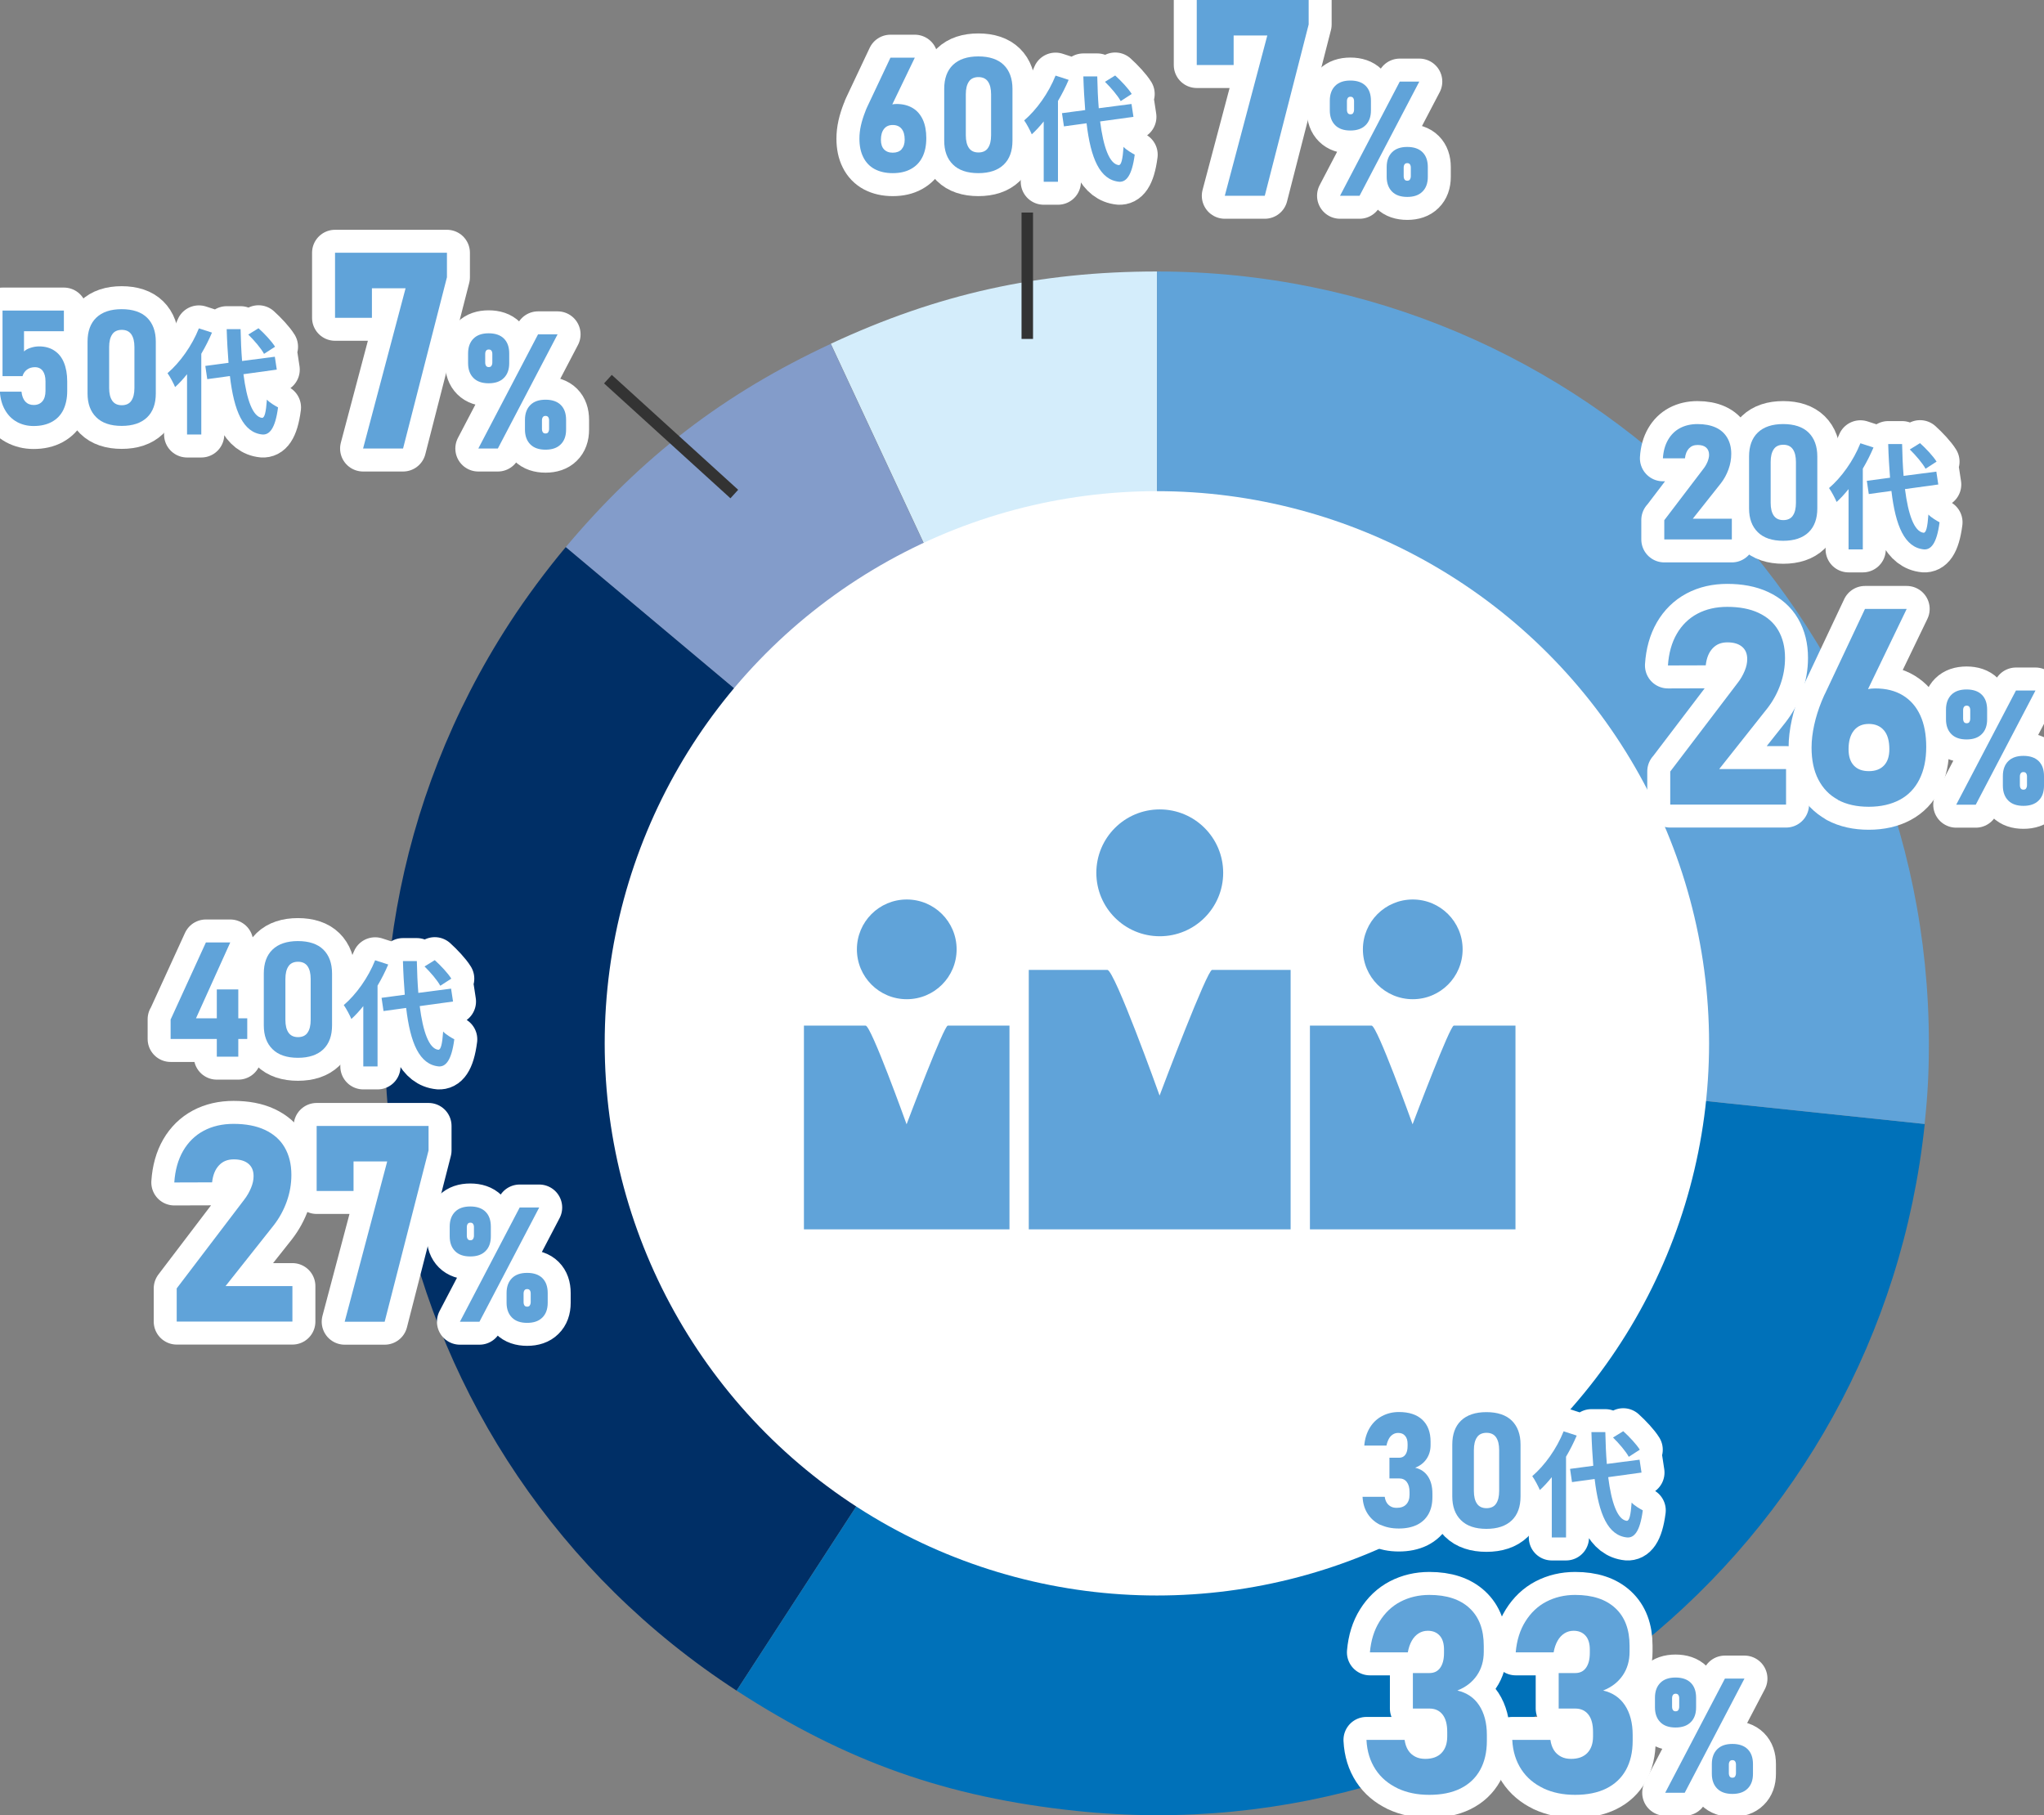<?xml version="1.0" encoding="UTF-8"?><svg id="_レイヤー_2" xmlns="http://www.w3.org/2000/svg" width="177.9" height="158" viewBox="0 0 177.9 158"><rect x="0" y="0" width="177.9" height="158" fill="#808080" stroke="none"/><defs><style>.cls-1{fill:#002f66;}.cls-2{fill:#0071b9;}.cls-3{fill:#fff;}.cls-4{fill:#d4edfb;}.cls-5{fill:#839cca;}.cls-6{fill:#60a3d9;}.cls-7{stroke:#fff;stroke-linecap:round;stroke-linejoin:round;stroke-width:4px;}.cls-7,.cls-8{fill:none;}.cls-8{stroke:#333;stroke-miterlimit:10;}</style></defs><g id="_デザイン"><g><g><g><path class="cls-4" d="M100.7,90.81l-28.39-60.89c9.31-4.34,18.11-6.29,28.39-6.29V90.81Z"/><path class="cls-5" d="M100.7,90.81L49.23,47.63c6.61-7.87,13.76-13.36,23.07-17.7l28.39,60.89Z"/><path class="cls-1" d="M100.7,90.81l-36.59,56.34c-31.12-20.21-39.96-61.82-19.75-92.94,1.39-2.15,3.23-4.63,4.88-6.59l51.47,43.18Z"/><path class="cls-2" d="M100.7,90.81l66.82,7.02c-3.88,36.9-36.94,63.67-73.84,59.79-11.29-1.19-20.05-4.29-29.57-10.47l36.59-56.34Z"/><path class="cls-6" d="M100.7,90.81V23.63c37.1,0,67.18,30.08,67.18,67.18,0,2.56-.1,4.48-.37,7.02l-66.82-7.02Z"/></g><circle class="cls-3" cx="100.69" cy="90.81" r="48.06"/></g><g><g><path class="cls-3" d="M162.66,63.01c-.56,0-1,.19-1.31,.58s-.46,.93-.46,1.62h0c0,.62,.15,1.09,.46,1.42s.74,.49,1.31,.49,1.01-.17,1.32-.5,.46-.8,.46-1.41h0c0-.71-.15-1.26-.46-1.63s-.75-.57-1.32-.57Z"/><path class="cls-3" d="M155.21,38.71c-.38,0-.66,.13-.83,.39-.18,.26-.27,.63-.27,1.11v3.56c0,.48,.09,.85,.27,1.11,.18,.26,.46,.39,.83,.39s.66-.13,.83-.39c.18-.26,.27-.63,.27-1.11v-3.56c0-.48-.09-.85-.27-1.11-.18-.26-.46-.39-.83-.39Z"/><path class="cls-3" d="M171.39,62.84c.05-.07,.08-.17,.08-.29v-.75c0-.12-.03-.21-.08-.28-.05-.07-.13-.1-.23-.1s-.18,.03-.23,.1c-.05,.07-.08,.16-.08,.29v.74c0,.13,.03,.23,.08,.3,.05,.07,.13,.1,.23,.1s.18-.03,.23-.1Z"/><path class="cls-3" d="M176.11,67.2c-.1,0-.18,.03-.23,.1-.05,.07-.08,.16-.08,.29v.74c0,.13,.03,.23,.08,.3,.05,.07,.13,.1,.23,.1s.18-.03,.23-.1c.05-.07,.08-.17,.08-.29v-.75c0-.12-.03-.21-.08-.28-.05-.07-.13-.1-.23-.1Z"/><path class="cls-3" d="M153.83,61.65c.48-.62,.86-1.31,1.13-2.07s.4-1.53,.4-2.3h0c0-.95-.2-1.75-.59-2.41s-.97-1.17-1.72-1.52-1.66-.52-2.72-.52c-.98,0-1.85,.2-2.6,.6s-1.35,.99-1.79,1.75-.7,1.68-.77,2.74h0s3.29,.01,3.29,.01h0c.07-.65,.27-1.15,.6-1.49s.76-.52,1.29-.52,.97,.12,1.27,.38,.45,.61,.45,1.07v.02c0,.31-.07,.65-.22,1.01s-.35,.72-.62,1.06l-5.85,7.69v2.89h10.08v-3.09h-5.82l4.2-5.3Z"/><path class="cls-3" d="M165.62,60.51c-.66-.4-1.46-.6-2.4-.6-.22,0-.43,.03-.63,.07l-.73,1.51-.81-.42c.2-.37,.48-.65,.86-.86,.21-.11,.44-.19,.68-.24l3.37-6.98h-3.63l-3.46,7.34c-.05,.11-.11,.22-.16,.34s-.1,.23-.15,.35c-.28,.7-.5,1.39-.65,2.07s-.23,1.34-.23,1.96h0c0,1.1,.2,2.03,.59,2.79s.96,1.36,1.71,1.76,1.64,.6,2.69,.6,1.96-.2,2.7-.61,1.31-1,1.71-1.78,.59-1.72,.59-2.81h0c0-1.08-.17-2-.52-2.76s-.85-1.34-1.52-1.74Zm-1.17,4.7c0,.61-.15,1.08-.46,1.41s-.75,.5-1.32,.5-1-.16-1.31-.49-.46-.8-.46-1.41h0c0-.71,.15-1.25,.46-1.63s.74-.58,1.31-.58,1.01,.19,1.32,.57,.46,.92,.46,1.62h0Z"/><path class="cls-3" d="M161.04,61.07l.81,.42,.73-1.51c-.25,.05-.48,.12-.68,.24-.38,.2-.66,.49-.86,.86Z"/><path class="cls-3" d="M177.43,66.25c-.31-.31-.75-.46-1.33-.46s-1.01,.15-1.32,.46c-.31,.31-.47,.74-.47,1.29v.85c0,.55,.16,.98,.47,1.29,.31,.31,.75,.46,1.32,.46s1.01-.15,1.32-.46c.31-.31,.47-.74,.47-1.29v-.84c0-.56-.16-.99-.46-1.3Zm-1.02,2.08c0,.13-.03,.23-.08,.29-.05,.07-.13,.1-.23,.1s-.18-.03-.23-.1c-.05-.07-.08-.17-.08-.3v-.74c0-.13,.03-.22,.08-.29,.05-.07,.13-.1,.23-.1s.18,.03,.23,.1c.05,.07,.08,.16,.08,.28v.75Z"/><polygon class="cls-3" points="175.46 60.1 170.26 70.04 171.96 70.04 177.16 60.1 175.46 60.1"/><path class="cls-3" d="M172.49,63.9c.31-.31,.47-.74,.47-1.29v-.84c0-.56-.16-.99-.46-1.3s-.75-.46-1.33-.46-1.01,.15-1.32,.46c-.31,.31-.47,.74-.47,1.29v.85c0,.55,.16,.98,.47,1.29,.31,.31,.75,.46,1.32,.46s1.01-.15,1.32-.46Zm-1.63-1.35v-.74c0-.13,.03-.22,.08-.29,.05-.07,.13-.1,.23-.1s.18,.03,.23,.1c.05,.07,.08,.16,.08,.28v.75c0,.13-.03,.23-.08,.29-.05,.07-.13,.1-.23,.1s-.18-.03-.23-.1c-.05-.07-.08-.17-.08-.3Z"/><path class="cls-3" d="M148.62,40.18c-.08,.21-.2,.42-.36,.62l-3.41,4.48v1.69h5.88v-1.8h-3.4l2.45-3.09c.28-.36,.5-.76,.66-1.21,.16-.44,.24-.89,.24-1.34h0c0-.55-.12-1.02-.35-1.41-.23-.39-.56-.68-1-.89-.44-.2-.97-.3-1.59-.3-.57,0-1.08,.12-1.52,.35-.44,.23-.79,.58-1.04,1.02-.26,.45-.41,.98-.45,1.6h0s1.92,0,1.92,0h0c.04-.38,.16-.67,.35-.87,.19-.2,.44-.3,.75-.3s.57,.07,.74,.22c.17,.15,.26,.35,.26,.62h0c0,.2-.04,.39-.13,.6Z"/><path class="cls-3" d="M158.18,39.73c0-.9-.25-1.59-.76-2.08s-1.24-.74-2.21-.74-1.7,.25-2.21,.74c-.51,.49-.76,1.19-.76,2.08v4.52c0,.88,.25,1.58,.76,2.07s1.24,.75,2.21,.75,1.7-.25,2.21-.74c.51-.49,.76-1.19,.76-2.08v-4.52Zm-1.87,4.04c0,.48-.09,.85-.27,1.11-.18,.26-.46,.39-.83,.39s-.66-.13-.83-.39c-.18-.26-.27-.63-.27-1.11v-3.56c0-.48,.09-.85,.27-1.11,.18-.26,.46-.39,.83-.39s.66,.13,.83,.39c.18,.26,.27,.63,.27,1.11v3.56Z"/><path class="cls-3" d="M168.54,40.18c-.29-.47-.91-1.13-1.44-1.61l-.89,.55c.52,.51,1.12,1.21,1.37,1.68l.96-.62Z"/><path class="cls-3" d="M160.89,42.57v5.25h1.24v-7.03c.36-.61,.67-1.23,.93-1.84l-1.14-.37c-.6,1.51-1.65,2.98-2.73,3.9,.21,.29,.55,.93,.66,1.21,.36-.32,.7-.7,1.04-1.12Z"/><path class="cls-3" d="M167.4,46.37c-.8-.1-1.33-1.58-1.61-3.8l2.9-.4-.17-1.12-2.85,.37c-.07-.85-.11-1.79-.13-2.77h-1.21c.03,1.05,.09,2.03,.16,2.93l-2.02,.27,.17,1.15,1.97-.27c.36,3.05,1.15,4.93,2.84,5.09,.56,.03,1.1-.43,1.35-2.36-.22-.12-.75-.42-.97-.68-.08,1.11-.2,1.61-.43,1.59Z"/></g><g><g><path class="cls-7" d="M145.38,67.14l5.85-7.69c.27-.34,.47-.7,.62-1.06s.22-.7,.22-1.01v-.02c0-.46-.15-.82-.45-1.07s-.72-.38-1.27-.38-.96,.17-1.29,.52-.53,.84-.6,1.48h0s-3.29,.01-3.29,.01h0c.07-1.07,.33-1.99,.77-2.75s1.04-1.35,1.79-1.75,1.62-.6,2.6-.6c1.06,0,1.97,.17,2.72,.52s1.33,.85,1.72,1.52,.59,1.46,.59,2.4h0c0,.79-.13,1.55-.4,2.31s-.65,1.45-1.13,2.07l-4.2,5.3h5.82v3.09h-10.08v-2.89Z"/><path class="cls-7" d="M159.97,69.61c-.75-.4-1.31-.99-1.71-1.76s-.59-1.7-.59-2.78h0c0-.63,.08-1.28,.23-1.97s.37-1.38,.65-2.07c.05-.12,.1-.23,.15-.35s.1-.23,.16-.34l3.46-7.34h3.63l-4.1,8.5-.81-.42c.2-.37,.48-.65,.86-.86s.81-.3,1.31-.3c.94,0,1.74,.2,2.4,.6s1.17,.98,1.52,1.74,.52,1.68,.52,2.75h0c0,1.11-.2,2.04-.59,2.82s-.96,1.38-1.71,1.78-1.65,.61-2.7,.61-1.94-.2-2.69-.6Zm4.01-2.99c.31-.33,.46-.8,.46-1.41h0c0-.71-.15-1.26-.46-1.63s-.75-.57-1.32-.57-1,.19-1.31,.58-.46,.93-.46,1.62h0c0,.62,.15,1.09,.46,1.42s.74,.49,1.31,.49,1.01-.17,1.32-.5Z"/><path class="cls-7" d="M169.84,63.9c-.31-.31-.47-.74-.47-1.29v-.85c0-.55,.16-.98,.47-1.29,.31-.31,.75-.46,1.32-.46s1.02,.15,1.33,.46,.46,.74,.46,1.3v.84c0,.56-.16,.99-.47,1.29-.31,.31-.75,.46-1.32,.46s-1.01-.15-1.32-.46Zm5.62-3.8h1.7l-5.2,9.94h-1.7l5.2-9.94Zm-4.06,2.74c.05-.07,.08-.17,.08-.29v-.75c0-.12-.03-.21-.08-.28-.05-.07-.13-.1-.23-.1s-.18,.03-.23,.1c-.05,.07-.08,.16-.08,.29v.74c0,.13,.03,.23,.08,.3,.05,.07,.13,.1,.23,.1s.18-.03,.23-.1Zm3.39,6.84c-.31-.31-.47-.74-.47-1.29v-.85c0-.55,.16-.98,.47-1.29,.31-.31,.75-.46,1.32-.46s1.02,.15,1.33,.46,.46,.74,.46,1.3v.84c0,.56-.16,.99-.47,1.29-.31,.31-.75,.46-1.32,.46s-1.01-.15-1.32-.46Zm1.55-1.06c.05-.07,.08-.17,.08-.29v-.75c0-.12-.03-.21-.08-.28-.05-.07-.13-.1-.23-.1s-.18,.03-.23,.1c-.05,.07-.08,.16-.08,.29v.74c0,.13,.03,.23,.08,.3,.05,.07,.13,.1,.23,.1s.18-.03,.23-.1Z"/></g><g><path class="cls-7" d="M144.85,45.28l3.41-4.48c.16-.2,.27-.41,.36-.62,.08-.21,.13-.41,.13-.59h0c0-.28-.09-.49-.26-.64-.17-.15-.42-.22-.74-.22s-.56,.1-.75,.3c-.19,.2-.31,.49-.35,.86h0s-1.92,0-1.92,0h0c.04-.63,.19-1.16,.45-1.61,.26-.45,.61-.79,1.04-1.02,.44-.23,.94-.35,1.52-.35,.62,0,1.15,.1,1.59,.3,.44,.2,.77,.5,1,.89,.23,.39,.35,.85,.35,1.4h0c0,.46-.08,.91-.24,1.35-.16,.44-.38,.85-.66,1.21l-2.45,3.09h3.4v1.8h-5.88v-1.69Z"/><path class="cls-7" d="M152.99,46.32c-.51-.5-.76-1.19-.76-2.07v-4.52c0-.89,.25-1.59,.76-2.08,.51-.49,1.25-.74,2.21-.74s1.71,.25,2.21,.74,.76,1.19,.76,2.08v4.52c0,.89-.25,1.59-.76,2.08-.51,.49-1.25,.74-2.21,.74s-1.71-.25-2.21-.75Zm3.05-1.44c.18-.26,.27-.63,.27-1.11v-3.56c0-.48-.09-.85-.27-1.11-.18-.26-.46-.39-.83-.39s-.66,.13-.83,.39c-.18,.26-.27,.63-.27,1.11v3.56c0,.48,.09,.85,.27,1.11,.18,.26,.46,.39,.83,.39s.66-.13,.83-.39Z"/><path class="cls-7" d="M163.06,38.95c-.26,.61-.57,1.23-.93,1.84v7.03h-1.24v-5.25c-.34,.42-.68,.8-1.04,1.12-.11-.28-.45-.92-.66-1.21,1.08-.92,2.13-2.39,2.73-3.9l1.14,.37Zm2.74,3.62c.28,2.22,.81,3.7,1.61,3.8,.23,.02,.35-.48,.43-1.59,.22,.26,.75,.56,.97,.68-.25,1.93-.79,2.39-1.35,2.36-1.69-.16-2.48-2.04-2.84-5.09l-1.97,.27-.17-1.15,2.02-.27c-.07-.9-.13-1.88-.16-2.93h1.21c.02,.98,.06,1.92,.13,2.77l2.85-.37,.17,1.12-2.9,.4Zm1.79-1.77c-.25-.47-.85-1.17-1.37-1.68l.89-.55c.53,.48,1.15,1.14,1.44,1.61l-.96,.62Z"/></g></g><g><g><path class="cls-6" d="M145.38,67.14l5.85-7.69c.27-.34,.47-.7,.62-1.06s.22-.7,.22-1.01v-.02c0-.46-.15-.82-.45-1.07s-.72-.38-1.27-.38-.96,.17-1.29,.52-.53,.84-.6,1.48h0s-3.29,.01-3.29,.01h0c.07-1.07,.33-1.99,.77-2.75s1.04-1.35,1.79-1.75,1.62-.6,2.6-.6c1.06,0,1.97,.17,2.72,.52s1.33,.85,1.72,1.52,.59,1.46,.59,2.4h0c0,.79-.13,1.55-.4,2.31s-.65,1.45-1.13,2.07l-4.2,5.3h5.82v3.09h-10.08v-2.89Z"/><path class="cls-6" d="M159.97,69.61c-.75-.4-1.31-.99-1.71-1.76s-.59-1.7-.59-2.78h0c0-.63,.08-1.28,.23-1.97s.37-1.38,.65-2.07c.05-.12,.1-.23,.15-.35s.1-.23,.16-.34l3.46-7.34h3.63l-4.1,8.5-.81-.42c.2-.37,.48-.65,.86-.86s.81-.3,1.31-.3c.94,0,1.74,.2,2.4,.6s1.17,.98,1.52,1.74,.52,1.68,.52,2.75h0c0,1.11-.2,2.04-.59,2.82s-.96,1.38-1.71,1.78-1.65,.61-2.7,.61-1.94-.2-2.69-.6Zm4.01-2.99c.31-.33,.46-.8,.46-1.41h0c0-.71-.15-1.26-.46-1.63s-.75-.57-1.32-.57-1,.19-1.31,.58-.46,.93-.46,1.62h0c0,.62,.15,1.09,.46,1.42s.74,.49,1.31,.49,1.01-.17,1.32-.5Z"/><path class="cls-6" d="M169.84,63.9c-.31-.31-.47-.74-.47-1.29v-.85c0-.55,.16-.98,.47-1.29,.31-.31,.75-.46,1.32-.46s1.02,.15,1.33,.46,.46,.74,.46,1.3v.84c0,.56-.16,.99-.47,1.29-.31,.31-.75,.46-1.32,.46s-1.01-.15-1.32-.46Zm5.62-3.8h1.7l-5.2,9.94h-1.7l5.2-9.94Zm-4.06,2.74c.05-.07,.08-.17,.08-.29v-.75c0-.12-.03-.21-.08-.28-.05-.07-.13-.1-.23-.1s-.18,.03-.23,.1c-.05,.07-.08,.16-.08,.29v.74c0,.13,.03,.23,.08,.3,.05,.07,.13,.1,.23,.1s.18-.03,.23-.1Zm3.39,6.84c-.31-.31-.47-.74-.47-1.29v-.85c0-.55,.16-.98,.47-1.29,.31-.31,.75-.46,1.32-.46s1.02,.15,1.33,.46,.46,.74,.46,1.3v.84c0,.56-.16,.99-.47,1.29-.31,.31-.75,.46-1.32,.46s-1.01-.15-1.32-.46Zm1.55-1.06c.05-.07,.08-.17,.08-.29v-.75c0-.12-.03-.21-.08-.28-.05-.07-.13-.1-.23-.1s-.18,.03-.23,.1c-.05,.07-.08,.16-.08,.29v.74c0,.13,.03,.23,.08,.3,.05,.07,.13,.1,.23,.1s.18-.03,.23-.1Z"/></g><g><path class="cls-6" d="M144.85,45.28l3.41-4.48c.16-.2,.27-.41,.36-.62,.08-.21,.13-.41,.13-.59h0c0-.28-.09-.49-.26-.64-.17-.15-.42-.22-.74-.22s-.56,.1-.75,.3c-.19,.2-.31,.49-.35,.86h0s-1.92,0-1.92,0h0c.04-.63,.19-1.16,.45-1.61,.26-.45,.61-.79,1.04-1.02,.44-.23,.94-.35,1.52-.35,.62,0,1.15,.1,1.59,.3,.44,.2,.77,.5,1,.89,.23,.39,.35,.85,.35,1.4h0c0,.46-.08,.91-.24,1.35-.16,.44-.38,.85-.66,1.21l-2.45,3.09h3.4v1.8h-5.88v-1.69Z"/><path class="cls-6" d="M152.99,46.32c-.51-.5-.76-1.19-.76-2.07v-4.52c0-.89,.25-1.59,.76-2.08,.51-.49,1.25-.74,2.21-.74s1.71,.25,2.21,.74,.76,1.19,.76,2.08v4.52c0,.89-.25,1.59-.76,2.08-.51,.49-1.25,.74-2.21,.74s-1.71-.25-2.21-.75Zm3.05-1.44c.18-.26,.27-.63,.27-1.11v-3.56c0-.48-.09-.85-.27-1.11-.18-.26-.46-.39-.83-.39s-.66,.13-.83,.39c-.18,.26-.27,.63-.27,1.11v3.56c0,.48,.09,.85,.27,1.11,.18,.26,.46,.39,.83,.39s.66-.13,.83-.39Z"/><path class="cls-6" d="M163.06,38.95c-.26,.61-.57,1.23-.93,1.84v7.03h-1.24v-5.25c-.34,.42-.68,.8-1.04,1.12-.11-.28-.45-.92-.66-1.21,1.08-.92,2.13-2.39,2.73-3.9l1.14,.37Zm2.74,3.62c.28,2.22,.81,3.7,1.61,3.8,.23,.02,.35-.48,.43-1.59,.22,.26,.75,.56,.97,.68-.25,1.93-.79,2.39-1.35,2.36-1.69-.16-2.48-2.04-2.84-5.09l-1.97,.27-.17-1.15,2.02-.27c-.07-.9-.13-1.88-.16-2.93h1.21c.02,.98,.06,1.92,.13,2.77l2.85-.37,.17,1.12-2.9,.4Zm1.79-1.77c-.25-.47-.85-1.17-1.37-1.68l.89-.55c.53,.48,1.15,1.14,1.44,1.61l-.96,.62Z"/></g></g></g><g><g><path class="cls-3" d="M146.06,148.84c.05-.07,.08-.17,.08-.29v-.75c0-.12-.03-.21-.08-.28-.05-.07-.13-.1-.23-.1s-.18,.03-.23,.1c-.05,.07-.08,.16-.08,.29v.74c0,.13,.03,.23,.08,.3,.05,.07,.13,.1,.23,.1s.18-.03,.23-.1Z"/><path class="cls-3" d="M129.38,124.71c-.38,0-.66,.13-.83,.39-.18,.26-.27,.63-.27,1.11v3.56c0,.48,.09,.85,.27,1.11,.18,.26,.46,.39,.83,.39s.66-.13,.83-.39c.18-.26,.27-.63,.27-1.11v-3.56c0-.48-.09-.85-.27-1.11-.18-.26-.46-.39-.83-.39Z"/><path class="cls-3" d="M150.77,153.2c-.1,0-.18,.03-.23,.1-.05,.07-.08,.16-.08,.29v.74c0,.13,.03,.23,.08,.3,.05,.07,.13,.1,.23,.1s.18-.03,.23-.1c.05-.07,.08-.17,.08-.29v-.75c0-.12-.03-.21-.08-.28-.05-.07-.13-.1-.23-.1Z"/><path class="cls-3" d="M126.82,147.14c.73-.29,1.3-.73,1.7-1.31s.6-1.27,.6-2.06v-.52c0-1.41-.41-2.51-1.24-3.28s-1.99-1.15-3.5-1.15c-.92,0-1.76,.2-2.51,.59s-1.36,.97-1.82,1.72-.74,1.65-.84,2.69h3.3c.07-.4,.19-.74,.35-1.02s.37-.5,.6-.64,.5-.22,.79-.22c.45,0,.79,.14,1.04,.43s.37,.69,.37,1.21v.29c0,.55-.11,.99-.33,1.29s-.54,.46-.94,.46h-1.44v3.09h1.44c.5,0,.88,.18,1.15,.53s.4,.85,.4,1.5v.4c0,.62-.17,1.1-.5,1.44s-.8,.51-1.41,.51c-.33,0-.62-.06-.87-.19s-.46-.32-.62-.56-.26-.54-.31-.9h-3.32c.05,.99,.31,1.85,.79,2.57s1.12,1.27,1.92,1.64,1.72,.56,2.75,.56,1.96-.18,2.71-.55,1.32-.9,1.71-1.61,.59-1.55,.59-2.54v-.52c0-1.04-.22-1.89-.67-2.57s-1.08-1.1-1.9-1.29Z"/><path class="cls-3" d="M139.51,147.14c.73-.29,1.3-.73,1.7-1.31s.6-1.27,.6-2.06v-.52c0-1.41-.41-2.51-1.24-3.28s-1.99-1.15-3.5-1.15c-.92,0-1.76,.2-2.51,.59s-1.36,.97-1.82,1.72-.74,1.65-.84,2.69h3.3c.07-.4,.19-.74,.35-1.02s.37-.5,.6-.64,.5-.22,.79-.22c.45,0,.79,.14,1.04,.43s.37,.69,.37,1.21v.29c0,.55-.11,.99-.33,1.29s-.54,.46-.94,.46h-1.44v3.09h1.44c.5,0,.88,.18,1.15,.53s.4,.85,.4,1.5v.4c0,.62-.17,1.1-.5,1.44s-.8,.51-1.41,.51c-.33,0-.62-.06-.87-.19s-.46-.32-.62-.56-.26-.54-.31-.9h-3.32c.05,.99,.31,1.85,.79,2.57s1.12,1.27,1.92,1.64,1.72,.56,2.75,.56,1.96-.18,2.71-.55,1.32-.9,1.71-1.61,.59-1.55,.59-2.54v-.52c0-1.04-.22-1.89-.67-2.57s-1.08-1.1-1.9-1.29Z"/><path class="cls-3" d="M147.15,149.9c.31-.31,.47-.74,.47-1.29v-.84c0-.56-.16-.99-.46-1.3s-.75-.46-1.33-.46-1.01,.15-1.32,.46c-.31,.31-.47,.74-.47,1.29v.85c0,.55,.16,.98,.47,1.29,.31,.31,.75,.46,1.32,.46s1.01-.15,1.32-.46Zm-1.63-1.35v-.74c0-.13,.03-.22,.08-.29,.05-.07,.13-.1,.23-.1s.18,.03,.23,.1c.05,.07,.08,.16,.08,.28v.75c0,.13-.03,.23-.08,.29-.05,.07-.13,.1-.23,.1s-.18-.03-.23-.1c-.05-.07-.08-.17-.08-.3Z"/><path class="cls-3" d="M152.1,152.25c-.31-.31-.75-.46-1.33-.46s-1.01,.15-1.32,.46c-.31,.31-.47,.74-.47,1.29v.85c0,.55,.16,.98,.47,1.29,.31,.31,.75,.46,1.32,.46s1.01-.15,1.32-.46c.31-.31,.47-.74,.47-1.29v-.84c0-.56-.16-.99-.46-1.3Zm-1.02,2.08c0,.13-.03,.23-.08,.29-.05,.07-.13,.1-.23,.1s-.18-.03-.23-.1c-.05-.07-.08-.17-.08-.3v-.74c0-.13,.03-.22,.08-.29,.05-.07,.13-.1,.23-.1s.18,.03,.23,.1c.05,.07,.08,.16,.08,.28v.75Z"/><polygon class="cls-3" points="150.12 146.1 144.93 156.04 146.63 156.04 151.83 146.1 150.12 146.1"/><path class="cls-3" d="M122.39,130.96c-.19,.2-.47,.3-.82,.3-.19,0-.36-.04-.51-.11s-.27-.18-.36-.33c-.09-.14-.15-.32-.18-.52h-1.93c.03,.58,.18,1.08,.46,1.5,.28,.42,.65,.74,1.12,.96s1,.33,1.61,.33,1.14-.11,1.58-.32c.44-.21,.77-.53,1-.94s.34-.9,.34-1.48v-.3c0-.61-.13-1.1-.39-1.5-.26-.39-.63-.64-1.11-.75,.43-.17,.76-.42,.99-.77s.35-.74,.35-1.2v-.3c0-.82-.24-1.46-.72-1.91-.48-.45-1.16-.67-2.04-.67-.54,0-1.03,.12-1.46,.35-.44,.23-.79,.57-1.06,1-.27,.44-.43,.96-.49,1.57h1.93c.04-.23,.11-.43,.21-.59s.21-.29,.35-.38c.14-.09,.29-.13,.46-.13,.26,0,.46,.08,.6,.25,.14,.17,.22,.4,.22,.71v.17c0,.32-.07,.58-.19,.76-.13,.18-.31,.27-.55,.27h-.84v1.8h.84c.29,0,.52,.1,.67,.31,.16,.21,.24,.5,.24,.88v.23c0,.36-.1,.64-.29,.84Z"/><path class="cls-3" d="M132.35,125.73c0-.9-.25-1.59-.76-2.08s-1.24-.74-2.21-.74-1.7,.25-2.21,.74c-.51,.49-.76,1.19-.76,2.08v4.52c0,.88,.25,1.58,.76,2.07s1.24,.75,2.21,.75,1.7-.25,2.21-.74c.51-.49,.76-1.19,.76-2.08v-4.52Zm-1.87,4.04c0,.48-.09,.85-.27,1.11-.18,.26-.46,.39-.83,.39s-.66-.13-.83-.39c-.18-.26-.27-.63-.27-1.11v-3.56c0-.48,.09-.85,.27-1.11,.18-.26,.46-.39,.83-.39s.66,.13,.83,.39c.18,.26,.27,.63,.27,1.11v3.56Z"/><path class="cls-3" d="M142.71,126.18c-.29-.47-.91-1.13-1.44-1.61l-.89,.55c.52,.51,1.12,1.21,1.37,1.68l.96-.62Z"/><path class="cls-3" d="M135.06,128.57v5.25h1.24v-7.03c.36-.61,.67-1.23,.93-1.84l-1.14-.37c-.6,1.51-1.65,2.98-2.73,3.9,.21,.29,.55,.93,.66,1.21,.36-.32,.7-.7,1.04-1.12Z"/><path class="cls-3" d="M141.57,132.37c-.8-.1-1.33-1.58-1.61-3.8l2.9-.4-.17-1.12-2.85,.37c-.07-.85-.11-1.79-.13-2.77h-1.21c.03,1.05,.09,2.03,.16,2.93l-2.02,.27,.17,1.15,1.97-.27c.36,3.05,1.15,4.93,2.84,5.09,.56,.03,1.1-.43,1.35-2.36-.22-.12-.75-.42-.97-.68-.08,1.11-.2,1.61-.43,1.59Z"/></g><g><g><path class="cls-7" d="M121.64,155.65c-.8-.38-1.45-.92-1.92-1.64s-.74-1.57-.79-2.57h3.32c.05,.35,.15,.65,.31,.9s.37,.43,.62,.56,.54,.19,.87,.19c.61,0,1.08-.17,1.41-.51s.5-.82,.5-1.44v-.4c0-.65-.13-1.15-.4-1.5s-.65-.53-1.15-.53h-1.44v-3.09h1.44c.41,0,.72-.15,.94-.46s.33-.74,.33-1.29v-.29c0-.52-.12-.93-.37-1.21s-.59-.43-1.04-.43c-.29,0-.55,.07-.79,.22s-.44,.36-.6,.64-.28,.62-.35,1.02h-3.3c.09-1.04,.37-1.94,.84-2.69s1.07-1.33,1.82-1.72,1.59-.59,2.51-.59c1.51,0,2.67,.38,3.5,1.15s1.24,1.86,1.24,3.28v.52c0,.79-.2,1.48-.6,2.06s-.96,1.02-1.7,1.31c.82,.19,1.46,.62,1.9,1.29s.67,1.53,.67,2.57v.52c0,.99-.2,1.84-.59,2.54s-.96,1.24-1.71,1.61-1.65,.55-2.71,.55-1.95-.19-2.75-.56Z"/><path class="cls-7" d="M134.33,155.65c-.8-.38-1.45-.92-1.92-1.64s-.74-1.57-.79-2.57h3.32c.05,.35,.15,.65,.31,.9s.37,.43,.62,.56,.54,.19,.87,.19c.61,0,1.08-.17,1.41-.51s.5-.82,.5-1.44v-.4c0-.65-.13-1.15-.4-1.5s-.65-.53-1.15-.53h-1.44v-3.09h1.44c.41,0,.72-.15,.94-.46s.33-.74,.33-1.29v-.29c0-.52-.12-.93-.37-1.21s-.59-.43-1.04-.43c-.29,0-.55,.07-.79,.22s-.44,.36-.6,.64-.28,.62-.35,1.02h-3.3c.09-1.04,.37-1.94,.84-2.69s1.07-1.33,1.82-1.72,1.59-.59,2.51-.59c1.51,0,2.67,.38,3.5,1.15s1.24,1.86,1.24,3.28v.52c0,.79-.2,1.48-.6,2.06s-.96,1.02-1.7,1.31c.82,.19,1.46,.62,1.9,1.29s.67,1.53,.67,2.57v.52c0,.99-.2,1.84-.59,2.54s-.96,1.24-1.71,1.61-1.65,.55-2.71,.55-1.95-.19-2.75-.56Z"/><path class="cls-7" d="M144.51,149.9c-.31-.31-.47-.74-.47-1.29v-.85c0-.55,.16-.98,.47-1.29,.31-.31,.75-.46,1.32-.46s1.02,.15,1.33,.46,.46,.74,.46,1.3v.84c0,.56-.16,.99-.47,1.29-.31,.31-.75,.46-1.32,.46s-1.01-.15-1.32-.46Zm5.62-3.8h1.7l-5.2,9.94h-1.7l5.2-9.94Zm-4.06,2.74c.05-.07,.08-.17,.08-.29v-.75c0-.12-.03-.21-.08-.28-.05-.07-.13-.1-.23-.1s-.18,.03-.23,.1c-.05,.07-.08,.16-.08,.29v.74c0,.13,.03,.23,.08,.3,.05,.07,.13,.1,.23,.1s.18-.03,.23-.1Zm3.39,6.84c-.31-.31-.47-.74-.47-1.29v-.85c0-.55,.16-.98,.47-1.29,.31-.31,.75-.46,1.32-.46s1.02,.15,1.33,.46,.46,.74,.46,1.3v.84c0,.56-.16,.99-.47,1.29-.31,.31-.75,.46-1.32,.46s-1.01-.15-1.32-.46Zm1.55-1.06c.05-.07,.08-.17,.08-.29v-.75c0-.12-.03-.21-.08-.28-.05-.07-.13-.1-.23-.1s-.18,.03-.23,.1c-.05,.07-.08,.16-.08,.29v.74c0,.13,.03,.23,.08,.3,.05,.07,.13,.1,.23,.1s.18-.03,.23-.1Z"/></g><g><path class="cls-7" d="M120.17,132.74c-.47-.22-.84-.54-1.12-.96-.28-.42-.43-.92-.46-1.5h1.93c.03,.21,.09,.38,.18,.52,.09,.14,.21,.25,.36,.33s.31,.11,.51,.11c.36,0,.63-.1,.82-.3,.19-.2,.29-.48,.29-.84v-.23c0-.38-.08-.67-.24-.88-.16-.21-.38-.31-.67-.31h-.84v-1.8h.84c.24,0,.42-.09,.55-.27,.13-.18,.19-.43,.19-.76v-.17c0-.31-.07-.54-.22-.71-.14-.17-.34-.25-.6-.25-.17,0-.32,.04-.46,.13-.14,.09-.26,.21-.35,.38s-.16,.36-.21,.59h-1.93c.05-.61,.22-1.13,.49-1.57,.27-.44,.63-.77,1.06-1,.44-.23,.92-.35,1.46-.35,.88,0,1.56,.22,2.04,.67,.48,.45,.72,1.09,.72,1.91v.3c0,.46-.12,.86-.35,1.2s-.56,.6-.99,.77c.48,.11,.85,.36,1.11,.75,.26,.39,.39,.89,.39,1.5v.3c0,.58-.11,1.07-.34,1.48s-.56,.72-1,.94c-.44,.21-.96,.32-1.58,.32s-1.14-.11-1.61-.33Z"/><path class="cls-7" d="M127.16,132.32c-.51-.5-.76-1.19-.76-2.07v-4.52c0-.89,.25-1.59,.76-2.08,.51-.49,1.25-.74,2.21-.74s1.71,.25,2.21,.74,.76,1.19,.76,2.08v4.52c0,.89-.25,1.59-.76,2.08-.51,.49-1.25,.74-2.21,.74s-1.71-.25-2.21-.75Zm3.05-1.44c.18-.26,.27-.63,.27-1.11v-3.56c0-.48-.09-.85-.27-1.11-.18-.26-.46-.39-.83-.39s-.66,.13-.83,.39c-.18,.26-.27,.63-.27,1.11v3.56c0,.48,.09,.85,.27,1.11,.18,.26,.46,.39,.83,.39s.66-.13,.83-.39Z"/><path class="cls-7" d="M137.23,124.95c-.26,.61-.57,1.23-.93,1.84v7.03h-1.24v-5.25c-.34,.42-.68,.8-1.04,1.12-.11-.28-.45-.92-.66-1.21,1.08-.92,2.13-2.39,2.73-3.9l1.14,.37Zm2.74,3.62c.28,2.22,.81,3.7,1.61,3.8,.23,.02,.35-.48,.43-1.59,.22,.26,.75,.56,.97,.68-.25,1.93-.79,2.39-1.35,2.36-1.69-.16-2.48-2.04-2.84-5.09l-1.97,.27-.17-1.15,2.02-.27c-.07-.9-.13-1.88-.16-2.93h1.21c.02,.98,.06,1.92,.13,2.77l2.85-.37,.17,1.12-2.9,.4Zm1.79-1.77c-.25-.47-.85-1.17-1.37-1.68l.89-.55c.53,.48,1.15,1.14,1.44,1.61l-.96,.62Z"/></g></g><g><g><path class="cls-6" d="M121.64,155.65c-.8-.38-1.45-.92-1.92-1.64s-.74-1.57-.79-2.57h3.32c.05,.35,.15,.65,.31,.9s.37,.43,.62,.56,.54,.19,.87,.19c.61,0,1.08-.17,1.41-.51s.5-.82,.5-1.44v-.4c0-.65-.13-1.15-.4-1.5s-.65-.53-1.15-.53h-1.44v-3.09h1.44c.41,0,.72-.15,.94-.46s.33-.74,.33-1.29v-.29c0-.52-.12-.93-.37-1.21s-.59-.43-1.04-.43c-.29,0-.55,.07-.79,.22s-.44,.36-.6,.64-.28,.62-.35,1.02h-3.3c.09-1.04,.37-1.94,.84-2.69s1.07-1.33,1.82-1.72,1.59-.59,2.51-.59c1.51,0,2.67,.38,3.5,1.15s1.24,1.86,1.24,3.28v.52c0,.79-.2,1.48-.6,2.06s-.96,1.02-1.7,1.31c.82,.19,1.46,.62,1.9,1.29s.67,1.53,.67,2.57v.52c0,.99-.2,1.84-.59,2.54s-.96,1.24-1.71,1.61-1.65,.55-2.71,.55-1.95-.19-2.75-.56Z"/><path class="cls-6" d="M134.33,155.65c-.8-.38-1.45-.92-1.92-1.64s-.74-1.57-.79-2.57h3.32c.05,.35,.15,.65,.31,.9s.37,.43,.62,.56,.54,.19,.87,.19c.61,0,1.08-.17,1.41-.51s.5-.82,.5-1.44v-.4c0-.65-.13-1.15-.4-1.5s-.65-.53-1.15-.53h-1.44v-3.09h1.44c.41,0,.72-.15,.94-.46s.33-.74,.33-1.29v-.29c0-.52-.12-.93-.37-1.21s-.59-.43-1.04-.43c-.29,0-.55,.07-.79,.22s-.44,.36-.6,.64-.28,.62-.35,1.02h-3.3c.09-1.04,.37-1.94,.84-2.69s1.07-1.33,1.82-1.72,1.59-.59,2.51-.59c1.51,0,2.67,.38,3.5,1.15s1.24,1.86,1.24,3.28v.52c0,.79-.2,1.48-.6,2.06s-.96,1.02-1.7,1.31c.82,.19,1.46,.62,1.9,1.29s.67,1.53,.67,2.57v.52c0,.99-.2,1.84-.59,2.54s-.96,1.24-1.71,1.61-1.65,.55-2.71,.55-1.95-.19-2.75-.56Z"/><path class="cls-6" d="M144.51,149.9c-.31-.31-.47-.74-.47-1.29v-.85c0-.55,.16-.98,.47-1.29,.31-.31,.75-.46,1.32-.46s1.02,.15,1.33,.46,.46,.74,.46,1.3v.84c0,.56-.16,.99-.47,1.29-.31,.31-.75,.46-1.32,.46s-1.01-.15-1.32-.46Zm5.62-3.8h1.7l-5.2,9.94h-1.7l5.2-9.94Zm-4.06,2.74c.05-.07,.08-.17,.08-.29v-.75c0-.12-.03-.21-.08-.28-.05-.07-.13-.1-.23-.1s-.18,.03-.23,.1c-.05,.07-.08,.16-.08,.29v.74c0,.13,.03,.23,.08,.3,.05,.07,.13,.1,.23,.1s.18-.03,.23-.1Zm3.39,6.84c-.31-.31-.47-.74-.47-1.29v-.85c0-.55,.16-.98,.47-1.29,.31-.31,.75-.46,1.32-.46s1.02,.15,1.33,.46,.46,.74,.46,1.3v.84c0,.56-.16,.99-.47,1.29-.31,.31-.75,.46-1.32,.46s-1.01-.15-1.32-.46Zm1.55-1.06c.05-.07,.08-.17,.08-.29v-.75c0-.12-.03-.21-.08-.28-.05-.07-.13-.1-.23-.1s-.18,.03-.23,.1c-.05,.07-.08,.16-.08,.29v.74c0,.13,.03,.23,.08,.3,.05,.07,.13,.1,.23,.1s.18-.03,.23-.1Z"/></g><g><path class="cls-6" d="M120.17,132.74c-.47-.22-.84-.54-1.12-.96-.28-.42-.43-.92-.46-1.5h1.93c.03,.21,.09,.38,.18,.52,.09,.14,.21,.25,.36,.33s.31,.11,.51,.11c.36,0,.63-.1,.82-.3,.19-.2,.29-.48,.29-.84v-.23c0-.38-.08-.67-.24-.88-.16-.21-.38-.31-.67-.31h-.84v-1.8h.84c.24,0,.42-.09,.55-.27,.13-.18,.19-.43,.19-.76v-.17c0-.31-.07-.54-.22-.71-.14-.17-.34-.25-.6-.25-.17,0-.32,.04-.46,.13-.14,.09-.26,.21-.35,.38s-.16,.36-.21,.59h-1.93c.05-.61,.22-1.13,.49-1.57,.27-.44,.63-.77,1.06-1,.44-.23,.92-.35,1.46-.35,.88,0,1.56,.22,2.04,.67,.48,.45,.72,1.09,.72,1.91v.3c0,.46-.12,.86-.35,1.2s-.56,.6-.99,.77c.48,.11,.85,.36,1.11,.75,.26,.39,.39,.89,.39,1.5v.3c0,.58-.11,1.07-.34,1.48s-.56,.72-1,.94c-.44,.21-.96,.32-1.58,.32s-1.14-.11-1.61-.33Z"/><path class="cls-6" d="M127.16,132.32c-.51-.5-.76-1.19-.76-2.07v-4.52c0-.89,.25-1.59,.76-2.08,.51-.49,1.25-.74,2.21-.74s1.71,.25,2.21,.74,.76,1.19,.76,2.08v4.52c0,.89-.25,1.59-.76,2.08-.51,.49-1.25,.74-2.21,.74s-1.71-.25-2.21-.75Zm3.05-1.44c.18-.26,.27-.63,.27-1.11v-3.56c0-.48-.09-.85-.27-1.11-.18-.26-.46-.39-.83-.39s-.66,.13-.83,.39c-.18,.26-.27,.63-.27,1.11v3.56c0,.48,.09,.85,.27,1.11,.18,.26,.46,.39,.83,.39s.66-.13,.83-.39Z"/><path class="cls-6" d="M137.23,124.95c-.26,.61-.57,1.23-.93,1.84v7.03h-1.24v-5.25c-.34,.42-.68,.8-1.04,1.12-.11-.28-.45-.92-.66-1.21,1.08-.92,2.13-2.39,2.73-3.9l1.14,.37Zm2.74,3.62c.28,2.22,.81,3.7,1.61,3.8,.23,.02,.35-.48,.43-1.59,.22,.26,.75,.56,.97,.68-.25,1.93-.79,2.39-1.35,2.36-1.69-.16-2.48-2.04-2.84-5.09l-1.97,.27-.17-1.15,2.02-.27c-.07-.9-.13-1.88-.16-2.93h1.21c.02,.98,.06,1.92,.13,2.77l2.85-.37,.17,1.12-2.9,.4Zm1.79-1.77c-.25-.47-.85-1.17-1.37-1.68l.89-.55c.53,.48,1.15,1.14,1.44,1.61l-.96,.62Z"/></g></g></g><g><g><path class="cls-3" d="M25.94,83.71c-.38,0-.66,.13-.83,.39-.18,.26-.27,.63-.27,1.11v3.56c0,.48,.09,.85,.27,1.11,.18,.26,.46,.39,.83,.39s.66-.13,.83-.39c.18-.26,.27-.63,.27-1.11v-3.56c0-.48-.09-.85-.27-1.11-.18-.26-.46-.39-.83-.39Z"/><path class="cls-3" d="M45.87,112.2c-.1,0-.18,.03-.23,.1-.05,.07-.08,.16-.08,.29v.74c0,.13,.03,.23,.08,.3,.05,.07,.13,.1,.23,.1s.18-.03,.23-.1c.05-.07,.08-.17,.08-.29v-.75c0-.12-.03-.21-.08-.28-.05-.07-.13-.1-.23-.1Z"/><path class="cls-3" d="M41.16,107.84c.05-.07,.08-.17,.08-.29v-.75c0-.12-.03-.21-.08-.28-.05-.07-.13-.1-.23-.1s-.18,.03-.23,.1c-.05,.07-.08,.16-.08,.29v.74c0,.13,.03,.23,.08,.3,.05,.07,.13,.1,.23,.1s.18-.03,.23-.1Z"/><path class="cls-3" d="M23.83,106.65c.48-.62,.86-1.31,1.13-2.07s.4-1.53,.4-2.3h0c0-.95-.2-1.75-.59-2.41s-.97-1.17-1.72-1.52-1.66-.52-2.72-.52c-.98,0-1.85,.2-2.6,.6s-1.35,.99-1.79,1.75-.7,1.68-.77,2.74h0s3.29,.01,3.29,.01h0c.07-.65,.27-1.15,.6-1.49s.76-.52,1.29-.52,.97,.12,1.27,.38,.45,.61,.45,1.07v.02c0,.31-.07,.65-.22,1.01s-.35,.72-.62,1.06l-5.85,7.69v2.89h10.08v-3.09h-5.82l4.2-5.3Z"/><polygon class="cls-3" points="27.56 103.66 30.78 103.66 30.78 101.09 33.71 101.09 30 115.04 33.48 115.04 37.3 100.13 37.3 98 27.56 98 27.56 103.66"/><path class="cls-3" d="M42.25,108.9c.31-.31,.47-.74,.47-1.29v-.84c0-.56-.16-.99-.46-1.3s-.75-.46-1.33-.46-1.01,.15-1.32,.46c-.31,.31-.47,.74-.47,1.29v.85c0,.55,.16,.98,.47,1.29,.31,.31,.75,.46,1.32,.46s1.01-.15,1.32-.46Zm-1.63-1.35v-.74c0-.13,.03-.22,.08-.29,.05-.07,.13-.1,.23-.1s.18,.03,.23,.1c.05,.07,.08,.16,.08,.28v.75c0,.13-.03,.23-.08,.29-.05,.07-.13,.1-.23,.1s-.18-.03-.23-.1c-.05-.07-.08-.17-.08-.3Z"/><polygon class="cls-3" points="45.22 105.1 40.03 115.04 41.73 115.04 46.92 105.1 45.22 105.1"/><path class="cls-3" d="M47.2,111.25c-.31-.31-.75-.46-1.33-.46s-1.01,.15-1.32,.46c-.31,.31-.47,.74-.47,1.29v.85c0,.55,.16,.98,.47,1.29,.31,.31,.75,.46,1.32,.46s1.01-.15,1.32-.46c.31-.31,.47-.74,.47-1.29v-.84c0-.56-.16-.99-.46-1.3Zm-1.02,2.08c0,.13-.03,.23-.08,.29-.05,.07-.13,.1-.23,.1s-.18-.03-.23-.1c-.05-.07-.08-.17-.08-.3v-.74c0-.13,.03-.22,.08-.29,.05-.07,.13-.1,.23-.1s.18,.03,.23,.1c.05,.07,.08,.16,.08,.28v.75Z"/><rect class="cls-3" x="18.88" y="90.45" width="1.87" height="1.53"/><rect class="cls-3" x="20.75" y="88.64" width=".78" height="1.8"/><rect class="cls-3" x="18.88" y="86.13" width="1.87" height="2.52"/><polygon class="cls-3" points="18.88 88.64 17.06 88.64 20.04 82.04 17.93 82.04 14.86 88.72 14.86 90.45 18.88 90.45 18.88 88.64"/><rect class="cls-3" x="18.88" y="88.64" width="1.87" height="1.8"/><path class="cls-3" d="M28.91,89.25v-4.52c0-.9-.25-1.59-.76-2.08s-1.24-.74-2.21-.74-1.7,.25-2.21,.74c-.51,.49-.76,1.19-.76,2.08v4.52c0,.88,.25,1.58,.76,2.07s1.24,.75,2.21,.75,1.7-.25,2.21-.74c.51-.49,.76-1.19,.76-2.08Zm-1.87-.48c0,.48-.09,.85-.27,1.11-.18,.26-.46,.39-.83,.39s-.66-.13-.83-.39c-.18-.26-.27-.63-.27-1.11v-3.56c0-.48,.09-.85,.27-1.11,.18-.26,.46-.39,.83-.39s.66,.13,.83,.39c.18,.26,.27,.63,.27,1.11v3.56Z"/><path class="cls-3" d="M31.62,87.57v5.25h1.24v-7.03c.36-.61,.67-1.23,.93-1.84l-1.14-.37c-.6,1.51-1.65,2.98-2.73,3.9,.21,.29,.55,.93,.66,1.21,.36-.32,.7-.7,1.04-1.12Z"/><path class="cls-3" d="M39.27,85.18c-.29-.47-.91-1.13-1.44-1.61l-.89,.55c.52,.51,1.12,1.21,1.37,1.68l.96-.62Z"/><path class="cls-3" d="M38.57,89.78c-.08,1.11-.2,1.61-.43,1.59-.8-.1-1.33-1.58-1.61-3.8l2.9-.4-.17-1.12-2.85,.37c-.07-.85-.11-1.79-.13-2.77h-1.21c.03,1.05,.09,2.03,.16,2.93l-2.02,.27,.17,1.15,1.97-.27c.36,3.05,1.15,4.93,2.84,5.09,.56,.03,1.1-.43,1.35-2.36-.22-.12-.75-.42-.97-.68Z"/></g><g><g><path class="cls-7" d="M15.38,112.14l5.85-7.69c.27-.34,.47-.7,.62-1.06s.22-.7,.22-1.01v-.02c0-.46-.15-.82-.45-1.07s-.72-.38-1.27-.38-.96,.17-1.29,.52-.53,.84-.6,1.48h0s-3.29,.01-3.29,.01h0c.07-1.07,.33-1.99,.77-2.75s1.04-1.35,1.79-1.75,1.62-.6,2.6-.6c1.06,0,1.97,.17,2.72,.52s1.33,.85,1.72,1.52,.59,1.46,.59,2.4h0c0,.79-.13,1.55-.4,2.31s-.65,1.45-1.13,2.07l-4.2,5.3h5.82v3.09H15.38v-2.89Z"/><path class="cls-7" d="M37.3,100.13l-3.82,14.91h-3.48l3.7-13.95h-2.93v2.57h-3.21v-5.66h9.74v2.13Z"/><path class="cls-7" d="M39.61,108.9c-.31-.31-.47-.74-.47-1.29v-.85c0-.55,.16-.98,.47-1.29,.31-.31,.75-.46,1.32-.46s1.02,.15,1.33,.46,.46,.74,.46,1.3v.84c0,.56-.16,.99-.47,1.29-.31,.31-.75,.46-1.32,.46s-1.01-.15-1.32-.46Zm5.62-3.8h1.7l-5.2,9.94h-1.7l5.2-9.94Zm-4.06,2.74c.05-.07,.08-.17,.08-.29v-.75c0-.12-.03-.21-.08-.28-.05-.07-.13-.1-.23-.1s-.18,.03-.23,.1c-.05,.07-.08,.16-.08,.29v.74c0,.13,.03,.23,.08,.3,.05,.07,.13,.1,.23,.1s.18-.03,.23-.1Zm3.39,6.84c-.31-.31-.47-.74-.47-1.29v-.85c0-.55,.16-.98,.47-1.29,.31-.31,.75-.46,1.32-.46s1.02,.15,1.33,.46,.46,.74,.46,1.3v.84c0,.56-.16,.99-.47,1.29-.31,.31-.75,.46-1.32,.46s-1.01-.15-1.32-.46Zm1.55-1.06c.05-.07,.08-.17,.08-.29v-.75c0-.12-.03-.21-.08-.28-.05-.07-.13-.1-.23-.1s-.18,.03-.23,.1c-.05,.07-.08,.16-.08,.29v.74c0,.13,.03,.23,.08,.3,.05,.07,.13,.1,.23,.1s.18-.03,.23-.1Z"/></g><g><path class="cls-7" d="M14.86,88.72l3.06-6.69h2.12l-2.98,6.6h4.46v1.8h-6.67v-1.72Zm4.01-2.6h1.87v5.85h-1.87v-5.85Z"/><path class="cls-7" d="M23.72,91.32c-.51-.5-.76-1.19-.76-2.07v-4.52c0-.89,.25-1.59,.76-2.08,.51-.49,1.25-.74,2.21-.74s1.71,.25,2.21,.74,.76,1.19,.76,2.08v4.52c0,.89-.25,1.59-.76,2.08-.51,.49-1.25,.74-2.21,.74s-1.71-.25-2.21-.75Zm3.05-1.44c.18-.26,.27-.63,.27-1.11v-3.56c0-.48-.09-.85-.27-1.11-.18-.26-.46-.39-.83-.39s-.66,.13-.83,.39c-.18,.26-.27,.63-.27,1.11v3.56c0,.48,.09,.85,.27,1.11,.18,.26,.46,.39,.83,.39s.66-.13,.83-.39Z"/><path class="cls-7" d="M33.79,83.95c-.26,.61-.57,1.23-.93,1.84v7.03h-1.24v-5.25c-.34,.42-.68,.8-1.04,1.12-.11-.28-.45-.92-.66-1.21,1.08-.92,2.13-2.39,2.73-3.9l1.14,.37Zm2.74,3.62c.28,2.22,.81,3.7,1.61,3.8,.23,.02,.35-.48,.43-1.59,.22,.26,.75,.56,.97,.68-.25,1.93-.79,2.39-1.35,2.36-1.69-.16-2.48-2.04-2.84-5.09l-1.97,.27-.17-1.15,2.02-.27c-.07-.9-.13-1.88-.16-2.93h1.21c.02,.98,.06,1.92,.13,2.77l2.85-.37,.17,1.12-2.9,.4Zm1.79-1.77c-.25-.47-.85-1.17-1.37-1.68l.89-.55c.53,.48,1.15,1.14,1.44,1.61l-.96,.62Z"/></g></g><g><g><path class="cls-6" d="M15.38,112.14l5.85-7.69c.27-.34,.47-.7,.62-1.06s.22-.7,.22-1.01v-.02c0-.46-.15-.82-.45-1.07s-.72-.38-1.27-.38-.96,.17-1.29,.52-.53,.84-.6,1.48h0s-3.29,.01-3.29,.01h0c.07-1.07,.33-1.99,.77-2.75s1.04-1.35,1.79-1.75,1.62-.6,2.6-.6c1.06,0,1.97,.17,2.72,.52s1.33,.85,1.72,1.52,.59,1.46,.59,2.4h0c0,.79-.13,1.55-.4,2.31s-.65,1.45-1.13,2.07l-4.2,5.3h5.82v3.09H15.38v-2.89Z"/><path class="cls-6" d="M37.3,100.13l-3.82,14.91h-3.48l3.7-13.95h-2.93v2.57h-3.21v-5.66h9.74v2.13Z"/><path class="cls-6" d="M39.61,108.9c-.31-.31-.47-.74-.47-1.29v-.85c0-.55,.16-.98,.47-1.29,.31-.31,.75-.46,1.32-.46s1.02,.15,1.33,.46,.46,.74,.46,1.3v.84c0,.56-.16,.99-.47,1.29-.31,.31-.75,.46-1.32,.46s-1.01-.15-1.32-.46Zm5.62-3.8h1.7l-5.2,9.94h-1.7l5.2-9.94Zm-4.06,2.74c.05-.07,.08-.17,.08-.29v-.75c0-.12-.03-.21-.08-.28-.05-.07-.13-.1-.23-.1s-.18,.03-.23,.1c-.05,.07-.08,.16-.08,.29v.74c0,.13,.03,.23,.08,.3,.05,.07,.13,.1,.23,.1s.18-.03,.23-.1Zm3.39,6.84c-.31-.31-.47-.74-.47-1.29v-.85c0-.55,.16-.98,.47-1.29,.31-.31,.75-.46,1.32-.46s1.02,.15,1.33,.46,.46,.74,.46,1.3v.84c0,.56-.16,.99-.47,1.29-.31,.31-.75,.46-1.32,.46s-1.01-.15-1.32-.46Zm1.55-1.06c.05-.07,.08-.17,.08-.29v-.75c0-.12-.03-.21-.08-.28-.05-.07-.13-.1-.23-.1s-.18,.03-.23,.1c-.05,.07-.08,.16-.08,.29v.74c0,.13,.03,.23,.08,.3,.05,.07,.13,.1,.23,.1s.18-.03,.23-.1Z"/></g><g><path class="cls-6" d="M14.86,88.72l3.06-6.69h2.12l-2.98,6.6h4.46v1.8h-6.67v-1.72Zm4.01-2.6h1.87v5.85h-1.87v-5.85Z"/><path class="cls-6" d="M23.72,91.32c-.51-.5-.76-1.19-.76-2.07v-4.52c0-.89,.25-1.59,.76-2.08,.51-.49,1.25-.74,2.21-.74s1.71,.25,2.21,.74,.76,1.19,.76,2.08v4.52c0,.89-.25,1.59-.76,2.08-.51,.49-1.25,.74-2.21,.74s-1.71-.25-2.21-.75Zm3.05-1.44c.18-.26,.27-.63,.27-1.11v-3.56c0-.48-.09-.85-.27-1.11-.18-.26-.46-.39-.83-.39s-.66,.13-.83,.39c-.18,.26-.27,.63-.27,1.11v3.56c0,.48,.09,.85,.27,1.11,.18,.26,.46,.39,.83,.39s.66-.13,.83-.39Z"/><path class="cls-6" d="M33.79,83.95c-.26,.61-.57,1.23-.93,1.84v7.03h-1.24v-5.25c-.34,.42-.68,.8-1.04,1.12-.11-.28-.45-.92-.66-1.21,1.08-.92,2.13-2.39,2.73-3.9l1.14,.37Zm2.74,3.62c.28,2.22,.81,3.7,1.61,3.8,.23,.02,.35-.48,.43-1.59,.22,.26,.75,.56,.97,.68-.25,1.93-.79,2.39-1.35,2.36-1.69-.16-2.48-2.04-2.84-5.09l-1.97,.27-.17-1.15,2.02-.27c-.07-.9-.13-1.88-.16-2.93h1.21c.02,.98,.06,1.92,.13,2.77l2.85-.37,.17,1.12-2.9,.4Zm1.79-1.77c-.25-.47-.85-1.17-1.37-1.68l.89-.55c.53,.48,1.15,1.14,1.44,1.61l-.96,.62Z"/></g></g></g><g><g><path class="cls-3" d="M10.6,28.71c-.38,0-.66,.13-.83,.39-.18,.26-.27,.63-.27,1.11v3.56c0,.48,.09,.85,.27,1.11,.18,.26,.46,.39,.83,.39s.66-.13,.83-.39c.18-.26,.27-.63,.27-1.11v-3.56c0-.48-.09-.85-.27-1.11-.18-.26-.46-.39-.83-.39Z"/><path class="cls-3" d="M42.76,31.84c.05-.07,.08-.17,.08-.29v-.75c0-.12-.03-.21-.08-.28-.05-.07-.13-.1-.23-.1s-.18,.03-.23,.1c-.05,.07-.08,.16-.08,.29v.74c0,.13,.03,.23,.08,.3,.05,.07,.13,.1,.23,.1s.18-.03,.23-.1Z"/><path class="cls-3" d="M47.47,36.2c-.1,0-.18,.03-.23,.1-.05,.07-.08,.16-.08,.29v.74c0,.13,.03,.23,.08,.3,.05,.07,.13,.1,.23,.1s.18-.03,.23-.1c.05-.07,.08-.17,.08-.29v-.75c0-.12-.03-.21-.08-.28-.05-.07-.13-.1-.23-.1Z"/><polygon class="cls-3" points="29.17 27.66 32.38 27.66 32.38 25.09 35.31 25.09 31.6 39.04 35.08 39.04 38.9 24.13 38.9 22 29.17 22 29.17 27.66"/><path class="cls-3" d="M48.8,35.25c-.31-.31-.75-.46-1.33-.46s-1.01,.15-1.32,.46c-.31,.31-.47,.74-.47,1.29v.85c0,.55,.16,.98,.47,1.29,.31,.31,.75,.46,1.32,.46s1.01-.15,1.32-.46c.31-.31,.47-.74,.47-1.29v-.84c0-.56-.16-.99-.46-1.3Zm-1.02,2.08c0,.13-.03,.23-.08,.29-.05,.07-.13,.1-.23,.1s-.18-.03-.23-.1c-.05-.07-.08-.17-.08-.3v-.74c0-.13,.03-.22,.08-.29,.05-.07,.13-.1,.23-.1s.18,.03,.23,.1c.05,.07,.08,.16,.08,.28v.75Z"/><polygon class="cls-3" points="46.82 29.1 41.63 39.04 43.33 39.04 48.53 29.1 46.82 29.1"/><path class="cls-3" d="M43.85,32.9c.31-.31,.47-.74,.47-1.29v-.84c0-.56-.16-.99-.46-1.3s-.75-.46-1.33-.46-1.01,.15-1.32,.46c-.31,.31-.47,.74-.47,1.29v.85c0,.55,.16,.98,.47,1.29,.31,.31,.75,.46,1.32,.46s1.01-.15,1.32-.46Zm-1.63-1.35v-.74c0-.13,.03-.22,.08-.29,.05-.07,.13-.1,.23-.1s.18,.03,.23,.1c.05,.07,.08,.16,.08,.28v.75c0,.13-.03,.23-.08,.29-.05,.07-.13,.1-.23,.1s-.18-.03-.23-.1c-.05-.07-.08-.17-.08-.3Z"/><path class="cls-3" d="M4.72,30.5c-.37-.24-.81-.36-1.32-.36-.24,0-.48,.04-.73,.12-.24,.08-.44,.19-.58,.32v-1.76h3.47v-1.8H.22v5.71H1.97c.07-.25,.2-.44,.39-.57,.19-.14,.42-.21,.69-.21,.29,0,.52,.11,.68,.32,.16,.21,.24,.51,.24,.91v.83c0,.39-.09,.7-.27,.91-.18,.21-.43,.32-.76,.32-.3,0-.54-.1-.73-.3-.19-.2-.3-.49-.33-.85h0s-1.87,0-1.87,0H0c.04,.62,.19,1.15,.45,1.6,.26,.45,.6,.79,1.03,1.03,.43,.23,.91,.35,1.44,.35,.62,0,1.15-.12,1.59-.36s.77-.59,1-1.04c.23-.46,.34-1,.34-1.65v-.83c0-.64-.1-1.19-.29-1.65-.19-.46-.47-.8-.84-1.04Z"/><path class="cls-3" d="M10.6,26.91c-.97,0-1.7,.25-2.21,.74-.51,.49-.76,1.19-.76,2.08v4.52c0,.88,.25,1.58,.76,2.07s1.24,.75,2.21,.75,1.7-.25,2.21-.74c.51-.49,.76-1.19,.76-2.08v-4.52c0-.9-.25-1.59-.76-2.08s-1.24-.74-2.21-.74Zm1.1,6.86c0,.48-.09,.85-.27,1.11-.18,.26-.46,.39-.83,.39s-.66-.13-.83-.39c-.18-.26-.27-.63-.27-1.11v-3.56c0-.48,.09-.85,.27-1.11,.18-.26,.46-.39,.83-.39s.66,.13,.83,.39c.18,.26,.27,.63,.27,1.11v3.56Z"/><path class="cls-3" d="M23.93,30.18c-.29-.47-.91-1.13-1.44-1.61l-.89,.55c.52,.51,1.12,1.21,1.37,1.68l.96-.62Z"/><path class="cls-3" d="M17.31,28.58c-.6,1.51-1.65,2.98-2.73,3.9,.21,.29,.55,.93,.66,1.21,.36-.32,.7-.7,1.04-1.12v5.25h1.24v-7.03c.36-.61,.67-1.23,.93-1.84l-1.14-.37Z"/><path class="cls-3" d="M22.79,36.37c-.8-.1-1.33-1.58-1.61-3.8l2.9-.4-.17-1.12-2.85,.37c-.07-.85-.11-1.79-.13-2.77h-1.21c.03,1.05,.09,2.03,.16,2.93l-2.02,.27,.17,1.15,1.97-.27c.36,3.05,1.15,4.93,2.84,5.09,.56,.03,1.1-.43,1.35-2.36-.22-.12-.75-.42-.97-.68-.08,1.11-.2,1.61-.43,1.59Z"/></g><g><g><path class="cls-7" d="M38.9,24.13l-3.82,14.91h-3.48l3.7-13.95h-2.93v2.57h-3.21v-5.66h9.74v2.13Z"/><path class="cls-7" d="M41.21,32.9c-.31-.31-.47-.74-.47-1.29v-.85c0-.55,.16-.98,.47-1.29,.31-.31,.75-.46,1.32-.46s1.02,.15,1.33,.46,.46,.74,.46,1.3v.84c0,.56-.16,.99-.47,1.29-.31,.31-.75,.46-1.32,.46s-1.01-.15-1.32-.46Zm5.62-3.8h1.7l-5.2,9.94h-1.7l5.2-9.94Zm-4.06,2.74c.05-.07,.08-.17,.08-.29v-.75c0-.12-.03-.21-.08-.28-.05-.07-.13-.1-.23-.1s-.18,.03-.23,.1c-.05,.07-.08,.16-.08,.29v.74c0,.13,.03,.23,.08,.3,.05,.07,.13,.1,.23,.1s.18-.03,.23-.1Zm3.39,6.84c-.31-.31-.47-.74-.47-1.29v-.85c0-.55,.16-.98,.47-1.29,.31-.31,.75-.46,1.32-.46s1.02,.15,1.33,.46,.46,.74,.46,1.3v.84c0,.56-.16,.99-.47,1.29-.31,.31-.75,.46-1.32,.46s-1.01-.15-1.32-.46Zm1.55-1.06c.05-.07,.08-.17,.08-.29v-.75c0-.12-.03-.21-.08-.28-.05-.07-.13-.1-.23-.1s-.18,.03-.23,.1c-.05,.07-.08,.16-.08,.29v.74c0,.13,.03,.23,.08,.3,.05,.07,.13,.1,.23,.1s.18-.03,.23-.1Z"/></g><g><path class="cls-7" d="M1.47,36.72c-.43-.23-.77-.58-1.03-1.03-.26-.45-.41-.98-.45-1.6H0s1.87,0,1.87,0h0c.04,.37,.15,.66,.33,.86,.19,.2,.43,.3,.73,.3,.33,0,.58-.11,.76-.32,.18-.21,.27-.52,.27-.91v-.83c0-.39-.08-.69-.24-.91-.16-.21-.39-.32-.68-.32-.27,0-.5,.07-.69,.21-.19,.14-.32,.33-.39,.57H.22v-5.71H5.56v1.8H2.09v1.76c.14-.14,.33-.24,.58-.32,.24-.08,.49-.12,.73-.12,.51,0,.96,.12,1.32,.36,.37,.24,.65,.58,.84,1.04,.19,.46,.29,1,.29,1.65v.83c0,.64-.12,1.19-.34,1.65-.23,.46-.56,.8-1,1.04s-.97,.36-1.59,.36c-.53,0-1.01-.12-1.44-.35Z"/><path class="cls-7" d="M8.38,36.32c-.51-.5-.76-1.19-.76-2.07v-4.52c0-.89,.25-1.59,.76-2.08,.51-.49,1.25-.74,2.21-.74s1.71,.25,2.21,.74,.76,1.19,.76,2.08v4.52c0,.89-.25,1.59-.76,2.08-.51,.49-1.25,.74-2.21,.74s-1.71-.25-2.21-.75Zm3.05-1.44c.18-.26,.27-.63,.27-1.11v-3.56c0-.48-.09-.85-.27-1.11-.18-.26-.46-.39-.83-.39s-.66,.13-.83,.39c-.18,.26-.27,.63-.27,1.11v3.56c0,.48,.09,.85,.27,1.11,.18,.26,.46,.39,.83,.39s.66-.13,.83-.39Z"/><path class="cls-7" d="M18.45,28.95c-.26,.61-.57,1.23-.93,1.84v7.03h-1.24v-5.25c-.34,.42-.68,.8-1.04,1.12-.11-.28-.45-.92-.66-1.21,1.08-.92,2.13-2.39,2.73-3.9l1.14,.37Zm2.74,3.62c.28,2.22,.81,3.7,1.61,3.8,.23,.02,.35-.48,.43-1.59,.22,.26,.75,.56,.97,.68-.25,1.93-.79,2.39-1.35,2.36-1.69-.16-2.48-2.04-2.84-5.09l-1.97,.27-.17-1.15,2.02-.27c-.07-.9-.13-1.88-.16-2.93h1.21c.02,.98,.06,1.92,.13,2.77l2.85-.37,.17,1.12-2.9,.4Zm1.79-1.77c-.25-.47-.85-1.17-1.37-1.68l.89-.55c.53,.48,1.15,1.14,1.44,1.61l-.96,.62Z"/></g></g><g><g><path class="cls-6" d="M38.9,24.13l-3.82,14.91h-3.48l3.7-13.95h-2.93v2.57h-3.21v-5.66h9.74v2.13Z"/><path class="cls-6" d="M41.21,32.9c-.31-.31-.47-.74-.47-1.29v-.85c0-.55,.16-.98,.47-1.29,.31-.31,.75-.46,1.32-.46s1.02,.15,1.33,.46,.46,.74,.46,1.3v.84c0,.56-.16,.99-.47,1.29-.31,.31-.75,.46-1.32,.46s-1.01-.15-1.32-.46Zm5.62-3.8h1.7l-5.2,9.94h-1.7l5.2-9.94Zm-4.06,2.74c.05-.07,.08-.17,.08-.29v-.75c0-.12-.03-.21-.08-.28-.05-.07-.13-.1-.23-.1s-.18,.03-.23,.1c-.05,.07-.08,.16-.08,.29v.74c0,.13,.03,.23,.08,.3,.05,.07,.13,.1,.23,.1s.18-.03,.23-.1Zm3.39,6.84c-.31-.31-.47-.74-.47-1.29v-.85c0-.55,.16-.98,.47-1.29,.31-.31,.75-.46,1.32-.46s1.02,.15,1.33,.46,.46,.74,.46,1.3v.84c0,.56-.16,.99-.47,1.29-.31,.31-.75,.46-1.32,.46s-1.01-.15-1.32-.46Zm1.55-1.06c.05-.07,.08-.17,.08-.29v-.75c0-.12-.03-.21-.08-.28-.05-.07-.13-.1-.23-.1s-.18,.03-.23,.1c-.05,.07-.08,.16-.08,.29v.74c0,.13,.03,.23,.08,.3,.05,.07,.13,.1,.23,.1s.18-.03,.23-.1Z"/></g><g><path class="cls-6" d="M1.47,36.72c-.43-.23-.77-.58-1.03-1.03-.26-.45-.41-.98-.45-1.6H0s1.87,0,1.87,0h0c.04,.37,.15,.66,.33,.86,.19,.2,.43,.3,.73,.3,.33,0,.58-.11,.76-.32,.18-.21,.27-.52,.27-.91v-.83c0-.39-.08-.69-.24-.91-.16-.21-.39-.32-.68-.32-.27,0-.5,.07-.69,.21-.19,.14-.32,.33-.39,.57H.22v-5.71H5.56v1.8H2.09v1.76c.14-.14,.33-.24,.58-.32,.24-.08,.49-.12,.73-.12,.51,0,.96,.12,1.32,.36,.37,.24,.65,.58,.84,1.04,.19,.46,.29,1,.29,1.65v.83c0,.64-.12,1.19-.34,1.65-.23,.46-.56,.8-1,1.04s-.97,.36-1.59,.36c-.53,0-1.01-.12-1.44-.35Z"/><path class="cls-6" d="M8.38,36.32c-.51-.5-.76-1.19-.76-2.07v-4.52c0-.89,.25-1.59,.76-2.08,.51-.49,1.25-.74,2.21-.74s1.71,.25,2.21,.74,.76,1.19,.76,2.08v4.52c0,.89-.25,1.59-.76,2.08-.51,.49-1.25,.74-2.21,.74s-1.71-.25-2.21-.75Zm3.05-1.44c.18-.26,.27-.63,.27-1.11v-3.56c0-.48-.09-.85-.27-1.11-.18-.26-.46-.39-.83-.39s-.66,.13-.83,.39c-.18,.26-.27,.63-.27,1.11v3.56c0,.48,.09,.85,.27,1.11,.18,.26,.46,.39,.83,.39s.66-.13,.83-.39Z"/><path class="cls-6" d="M18.45,28.95c-.26,.61-.57,1.23-.93,1.84v7.03h-1.24v-5.25c-.34,.42-.68,.8-1.04,1.12-.11-.28-.45-.92-.66-1.21,1.08-.92,2.13-2.39,2.73-3.9l1.14,.37Zm2.74,3.62c.28,2.22,.81,3.7,1.61,3.8,.23,.02,.35-.48,.43-1.59,.22,.26,.75,.56,.97,.68-.25,1.93-.79,2.39-1.35,2.36-1.69-.16-2.48-2.04-2.84-5.09l-1.97,.27-.17-1.15,2.02-.27c-.07-.9-.13-1.88-.16-2.93h1.21c.02,.98,.06,1.92,.13,2.77l2.85-.37,.17,1.12-2.9,.4Zm1.79-1.77c-.25-.47-.85-1.17-1.37-1.68l.89-.55c.53,.48,1.15,1.14,1.44,1.61l-.96,.62Z"/></g></g></g><g><g><path class="cls-3" d="M85.16,6.71c-.38,0-.66,.13-.83,.39-.18,.26-.27,.63-.27,1.11v3.56c0,.48,.09,.85,.27,1.11,.18,.26,.46,.39,.83,.39s.66-.13,.83-.39c.18-.26,.27-.63,.27-1.11v-3.56c0-.48-.09-.85-.27-1.11-.18-.26-.46-.39-.83-.39Z"/><path class="cls-3" d="M117.76,9.84c.05-.07,.08-.17,.08-.29v-.75c0-.12-.03-.21-.08-.28-.05-.07-.13-.1-.23-.1s-.18,.03-.23,.1c-.05,.07-.08,.16-.08,.29v.74c0,.13,.03,.23,.08,.3,.05,.07,.13,.1,.23,.1s.18-.03,.23-.1Z"/><path class="cls-3" d="M77.7,10.87c-.33,0-.58,.11-.76,.34-.18,.23-.27,.54-.27,.95h0c0,.36,.09,.64,.27,.83,.18,.19,.43,.29,.76,.29s.59-.1,.77-.29c.18-.19,.27-.47,.27-.82h0c0-.42-.09-.73-.27-.95-.18-.22-.44-.33-.77-.33Z"/><path class="cls-3" d="M122.47,14.2c-.1,0-.18,.03-.23,.1-.05,.07-.08,.16-.08,.29v.74c0,.13,.03,.23,.08,.3,.05,.07,.13,.1,.23,.1s.18-.03,.23-.1c.05-.07,.08-.17,.08-.29v-.75c0-.12-.03-.21-.08-.28-.05-.07-.13-.1-.23-.1Z"/><polygon class="cls-3" points="104.17 5.66 107.38 5.66 107.38 3.09 110.31 3.09 106.6 17.04 110.08 17.04 113.9 2.13 113.9 0 104.17 0 104.17 5.66"/><path class="cls-3" d="M123.8,13.25c-.31-.31-.75-.46-1.33-.46s-1.01,.15-1.32,.46c-.31,.31-.47,.74-.47,1.29v.85c0,.55,.16,.98,.47,1.29,.31,.31,.75,.46,1.32,.46s1.01-.15,1.32-.46c.31-.31,.47-.74,.47-1.29v-.84c0-.56-.16-.99-.46-1.3Zm-1.02,2.08c0,.13-.03,.23-.08,.29-.05,.07-.13,.1-.23,.1s-.18-.03-.23-.1c-.05-.07-.08-.17-.08-.3v-.74c0-.13,.03-.22,.08-.29,.05-.07,.13-.1,.23-.1s.18,.03,.23,.1c.05,.07,.08,.16,.08,.28v.75Z"/><path class="cls-3" d="M118.85,10.9c.31-.31,.47-.74,.47-1.29v-.84c0-.56-.16-.99-.46-1.3s-.75-.46-1.33-.46-1.01,.15-1.32,.46c-.31,.31-.47,.74-.47,1.29v.85c0,.55,.16,.98,.47,1.29,.31,.31,.75,.46,1.32,.46s1.01-.15,1.32-.46Zm-1.63-1.35v-.74c0-.13,.03-.22,.08-.29,.05-.07,.13-.1,.23-.1s.18,.03,.23,.1c.05,.07,.08,.16,.08,.28v.75c0,.13-.03,.23-.08,.29-.05,.07-.13,.1-.23,.1s-.18-.03-.23-.1c-.05-.07-.08-.17-.08-.3Z"/><polygon class="cls-3" points="121.82 7.1 116.63 17.04 118.33 17.04 123.53 7.1 121.82 7.1"/><path class="cls-3" d="M76.76,9.74l.47,.25,.43-.88c-.14,.03-.28,.07-.4,.14-.22,.12-.38,.28-.5,.5Z"/><path class="cls-3" d="M79.42,9.41c-.39-.23-.85-.35-1.4-.35-.13,0-.25,.02-.37,.04l-.43,.88-.47-.25c.11-.21,.28-.38,.5-.5,.12-.07,.26-.11,.4-.14l1.97-4.07h-2.12l-2.02,4.28c-.03,.06-.06,.13-.09,.2-.03,.07-.06,.14-.08,.21-.16,.41-.29,.81-.38,1.21-.09,.4-.13,.78-.13,1.14h0c0,.64,.11,1.18,.34,1.63,.23,.45,.56,.79,.99,1.03,.44,.23,.96,.35,1.57,.35s1.14-.12,1.58-.36c.44-.24,.77-.58,1-1.04,.23-.46,.34-1,.34-1.64h0c0-.63-.1-1.17-.3-1.61-.2-.44-.5-.78-.89-1.02Zm-.68,2.74c0,.36-.09,.63-.27,.82-.18,.19-.44,.29-.77,.29s-.58-.1-.76-.29c-.18-.19-.27-.46-.27-.82h0c0-.41,.09-.73,.27-.95,.18-.23,.43-.34,.76-.34s.59,.11,.77,.33c.18,.22,.27,.54,.27,.95h0Z"/><path class="cls-3" d="M85.16,4.91c-.97,0-1.7,.25-2.21,.74-.51,.49-.76,1.19-.76,2.08v4.52c0,.88,.25,1.58,.76,2.07s1.24,.75,2.21,.75,1.7-.25,2.21-.74c.51-.49,.76-1.19,.76-2.08V7.73c0-.9-.25-1.59-.76-2.08s-1.24-.74-2.21-.74Zm1.1,6.86c0,.48-.09,.85-.27,1.11-.18,.26-.46,.39-.83,.39s-.66-.13-.83-.39c-.18-.26-.27-.63-.27-1.11v-3.56c0-.48,.09-.85,.27-1.11,.18-.26,.46-.39,.83-.39s.66,.13,.83,.39c.18,.26,.27,.63,.27,1.11v3.56Z"/><path class="cls-3" d="M98.5,8.18c-.29-.47-.91-1.13-1.44-1.61l-.89,.55c.52,.51,1.12,1.21,1.37,1.68l.96-.62Z"/><path class="cls-3" d="M91.87,6.58c-.6,1.51-1.65,2.98-2.73,3.9,.21,.29,.55,.93,.66,1.21,.36-.32,.7-.7,1.04-1.12v5.25h1.24v-7.03c.36-.61,.67-1.23,.93-1.84l-1.14-.37Z"/><path class="cls-3" d="M97.36,14.37c-.8-.1-1.33-1.58-1.61-3.8l2.9-.4-.17-1.12-2.85,.37c-.07-.85-.11-1.79-.13-2.77h-1.21c.03,1.05,.09,2.03,.16,2.93l-2.02,.27,.17,1.15,1.97-.27c.36,3.05,1.15,4.93,2.84,5.09,.56,.03,1.1-.43,1.35-2.36-.22-.12-.75-.42-.97-.68-.08,1.11-.2,1.61-.43,1.59Z"/></g><g><g><path class="cls-7" d="M113.9,2.13l-3.82,14.91h-3.48l3.7-13.95h-2.93v2.57h-3.21V0h9.74V2.13Z"/><path class="cls-7" d="M116.21,10.9c-.31-.31-.47-.74-.47-1.29v-.85c0-.55,.16-.98,.47-1.29,.31-.31,.75-.46,1.32-.46s1.02,.15,1.33,.46,.46,.74,.46,1.3v.84c0,.56-.16,.99-.47,1.29-.31,.31-.75,.46-1.32,.46s-1.01-.15-1.32-.46Zm5.62-3.8h1.7l-5.2,9.94h-1.7l5.2-9.94Zm-4.06,2.74c.05-.07,.08-.17,.08-.29v-.75c0-.12-.03-.21-.08-.28-.05-.07-.13-.1-.23-.1s-.18,.03-.23,.1c-.05,.07-.08,.16-.08,.29v.74c0,.13,.03,.23,.08,.3,.05,.07,.13,.1,.23,.1s.18-.03,.23-.1Zm3.39,6.84c-.31-.31-.47-.74-.47-1.29v-.85c0-.55,.16-.98,.47-1.29,.31-.31,.75-.46,1.32-.46s1.02,.15,1.33,.46,.46,.74,.46,1.3v.84c0,.56-.16,.99-.47,1.29-.31,.31-.75,.46-1.32,.46s-1.01-.15-1.32-.46Zm1.55-1.06c.05-.07,.08-.17,.08-.29v-.75c0-.12-.03-.21-.08-.28-.05-.07-.13-.1-.23-.1s-.18,.03-.23,.1c-.05,.07-.08,.16-.08,.29v.74c0,.13,.03,.23,.08,.3,.05,.07,.13,.1,.23,.1s.18-.03,.23-.1Z"/></g><g><path class="cls-7" d="M76.13,14.72c-.43-.23-.77-.58-.99-1.03-.23-.45-.34-.99-.34-1.62h0c0-.37,.04-.75,.13-1.15,.09-.4,.22-.8,.38-1.21,.03-.07,.06-.14,.08-.21,.03-.07,.06-.13,.09-.2l2.02-4.28h2.12l-2.39,4.96-.47-.25c.11-.21,.28-.38,.5-.5,.22-.12,.47-.18,.77-.18,.55,0,1.01,.12,1.4,.35s.68,.57,.89,1.02c.2,.44,.3,.98,.3,1.6h0c0,.65-.11,1.19-.34,1.65-.23,.46-.56,.8-1,1.04-.43,.24-.96,.36-1.58,.36s-1.13-.12-1.57-.35Zm2.34-1.74c.18-.19,.27-.47,.27-.82h0c0-.42-.09-.73-.27-.95-.18-.22-.44-.33-.77-.33s-.58,.11-.76,.34c-.18,.23-.27,.54-.27,.95h0c0,.36,.09,.64,.27,.83,.18,.19,.43,.29,.76,.29s.59-.1,.77-.29Z"/><path class="cls-7" d="M82.94,14.32c-.51-.5-.76-1.19-.76-2.07V7.73c0-.89,.25-1.59,.76-2.08,.51-.49,1.25-.74,2.21-.74s1.71,.25,2.21,.74,.76,1.19,.76,2.08v4.52c0,.89-.25,1.59-.76,2.08-.51,.49-1.25,.74-2.21,.74s-1.71-.25-2.21-.75Zm3.05-1.44c.18-.26,.27-.63,.27-1.11v-3.56c0-.48-.09-.85-.27-1.11-.18-.26-.46-.39-.83-.39s-.66,.13-.83,.39c-.18,.26-.27,.63-.27,1.11v3.56c0,.48,.09,.85,.27,1.11,.18,.26,.46,.39,.83,.39s.66-.13,.83-.39Z"/><path class="cls-7" d="M93.01,6.95c-.26,.61-.57,1.23-.93,1.84v7.03h-1.24v-5.25c-.34,.42-.68,.8-1.04,1.12-.11-.28-.45-.92-.66-1.21,1.08-.92,2.13-2.39,2.73-3.9l1.14,.37Zm2.74,3.62c.28,2.22,.81,3.7,1.61,3.8,.23,.02,.35-.48,.43-1.59,.22,.26,.75,.56,.97,.68-.25,1.93-.79,2.39-1.35,2.36-1.69-.16-2.48-2.04-2.84-5.09l-1.97,.27-.17-1.15,2.02-.27c-.07-.9-.13-1.88-.16-2.93h1.21c.02,.98,.06,1.92,.13,2.77l2.85-.37,.17,1.12-2.9,.4Zm1.79-1.77c-.25-.47-.85-1.17-1.37-1.68l.89-.55c.53,.48,1.15,1.14,1.44,1.61l-.96,.62Z"/></g></g><g><g><path class="cls-6" d="M113.9,2.13l-3.82,14.91h-3.48l3.7-13.95h-2.93v2.57h-3.21V0h9.74V2.13Z"/><path class="cls-6" d="M116.21,10.9c-.31-.31-.47-.74-.47-1.29v-.85c0-.55,.16-.98,.47-1.29,.31-.31,.75-.46,1.32-.46s1.02,.15,1.33,.46,.46,.74,.46,1.3v.84c0,.56-.16,.99-.47,1.29-.31,.31-.75,.46-1.32,.46s-1.01-.15-1.32-.46Zm5.62-3.8h1.7l-5.2,9.94h-1.7l5.2-9.94Zm-4.06,2.74c.05-.07,.08-.17,.08-.29v-.75c0-.12-.03-.21-.08-.28-.05-.07-.13-.1-.23-.1s-.18,.03-.23,.1c-.05,.07-.08,.16-.08,.29v.74c0,.13,.03,.23,.08,.3,.05,.07,.13,.1,.23,.1s.18-.03,.23-.1Zm3.39,6.84c-.31-.31-.47-.74-.47-1.29v-.85c0-.55,.16-.98,.47-1.29,.31-.31,.75-.46,1.32-.46s1.02,.15,1.33,.46,.46,.74,.46,1.3v.84c0,.56-.16,.99-.47,1.29-.31,.31-.75,.46-1.32,.46s-1.01-.15-1.32-.46Zm1.55-1.06c.05-.07,.08-.17,.08-.29v-.75c0-.12-.03-.21-.08-.28-.05-.07-.13-.1-.23-.1s-.18,.03-.23,.1c-.05,.07-.08,.16-.08,.29v.74c0,.13,.03,.23,.08,.3,.05,.07,.13,.1,.23,.1s.18-.03,.23-.1Z"/></g><g><path class="cls-6" d="M76.13,14.72c-.43-.23-.77-.58-.99-1.03-.23-.45-.34-.99-.34-1.62h0c0-.37,.04-.75,.13-1.15,.09-.4,.22-.8,.38-1.21,.03-.07,.06-.14,.08-.21,.03-.07,.06-.13,.09-.2l2.02-4.28h2.12l-2.39,4.96-.47-.25c.11-.21,.28-.38,.5-.5,.22-.12,.47-.18,.77-.18,.55,0,1.01,.12,1.4,.35s.68,.57,.89,1.02c.2,.44,.3,.98,.3,1.6h0c0,.65-.11,1.19-.34,1.65-.23,.46-.56,.8-1,1.04-.43,.24-.96,.36-1.58,.36s-1.13-.12-1.57-.35Zm2.34-1.74c.18-.19,.27-.47,.27-.82h0c0-.42-.09-.73-.27-.95-.18-.22-.44-.33-.77-.33s-.58,.11-.76,.34c-.18,.23-.27,.54-.27,.95h0c0,.36,.09,.64,.27,.83,.18,.19,.43,.29,.76,.29s.59-.1,.77-.29Z"/><path class="cls-6" d="M82.94,14.32c-.51-.5-.76-1.19-.76-2.07V7.73c0-.89,.25-1.59,.76-2.08,.51-.49,1.25-.74,2.21-.74s1.71,.25,2.21,.74,.76,1.19,.76,2.08v4.52c0,.89-.25,1.59-.76,2.08-.51,.49-1.25,.74-2.21,.74s-1.71-.25-2.21-.75Zm3.05-1.44c.18-.26,.27-.63,.27-1.11v-3.56c0-.48-.09-.85-.27-1.11-.18-.26-.46-.39-.83-.39s-.66,.13-.83,.39c-.18,.26-.27,.63-.27,1.11v3.56c0,.48,.09,.85,.27,1.11,.18,.26,.46,.39,.83,.39s.66-.13,.83-.39Z"/><path class="cls-6" d="M93.01,6.95c-.26,.61-.57,1.23-.93,1.84v7.03h-1.24v-5.25c-.34,.42-.68,.8-1.04,1.12-.11-.28-.45-.92-.66-1.21,1.08-.92,2.13-2.39,2.73-3.9l1.14,.37Zm2.74,3.62c.28,2.22,.81,3.7,1.61,3.8,.23,.02,.35-.48,.43-1.59,.22,.26,.75,.56,.97,.68-.25,1.93-.79,2.39-1.35,2.36-1.69-.16-2.48-2.04-2.84-5.09l-1.97,.27-.17-1.15,2.02-.27c-.07-.9-.13-1.88-.16-2.93h1.21c.02,.98,.06,1.92,.13,2.77l2.85-.37,.17,1.12-2.9,.4Zm1.79-1.77c-.25-.47-.85-1.17-1.37-1.68l.89-.55c.53,.48,1.15,1.14,1.44,1.61l-.96,.62Z"/></g></g></g><g><g><path class="cls-6" d="M100.94,81.49c3.05,0,5.52-2.47,5.52-5.52s-2.47-5.52-5.52-5.52-5.52,2.47-5.52,5.52,2.47,5.52,5.52,5.52Z"/><path class="cls-6" d="M100.93,95.37c-.12-.35-3.93-10.95-4.55-10.95h-6.84v22.55h0v.03h22.79s0-22.58,0-22.58h-6.84c-.42,0-4.25,10.08-4.57,10.95Z"/></g><g><path class="cls-6" d="M78.92,86.97c2.4,0,4.34-1.94,4.34-4.34s-1.94-4.34-4.34-4.34-4.34,1.94-4.34,4.34,1.94,4.34,4.34,4.34Z"/><path class="cls-6" d="M78.91,97.87c-.1-.27-3.09-8.6-3.57-8.6h-5.37v17.71h0v.02h17.89s0-17.73,0-17.73h-5.37c-.33,0-3.33,7.91-3.59,8.6Z"/></g><g><path class="cls-6" d="M122.96,86.97c2.4,0,4.34-1.94,4.34-4.34s-1.94-4.34-4.34-4.34-4.34,1.94-4.34,4.34,1.94,4.34,4.34,4.34Z"/><path class="cls-6" d="M122.95,97.87c-.1-.27-3.09-8.6-3.57-8.6h-5.37v17.71h0v.02h17.89s0-17.73,0-17.73h-5.37c-.33,0-3.33,7.91-3.59,8.6Z"/></g></g><line class="cls-8" x1="52.91" y1="33" x2="63.91" y2="43"/><line class="cls-8" x1="89.41" y1="18.5" x2="89.41" y2="29.5"/></g></g></svg>